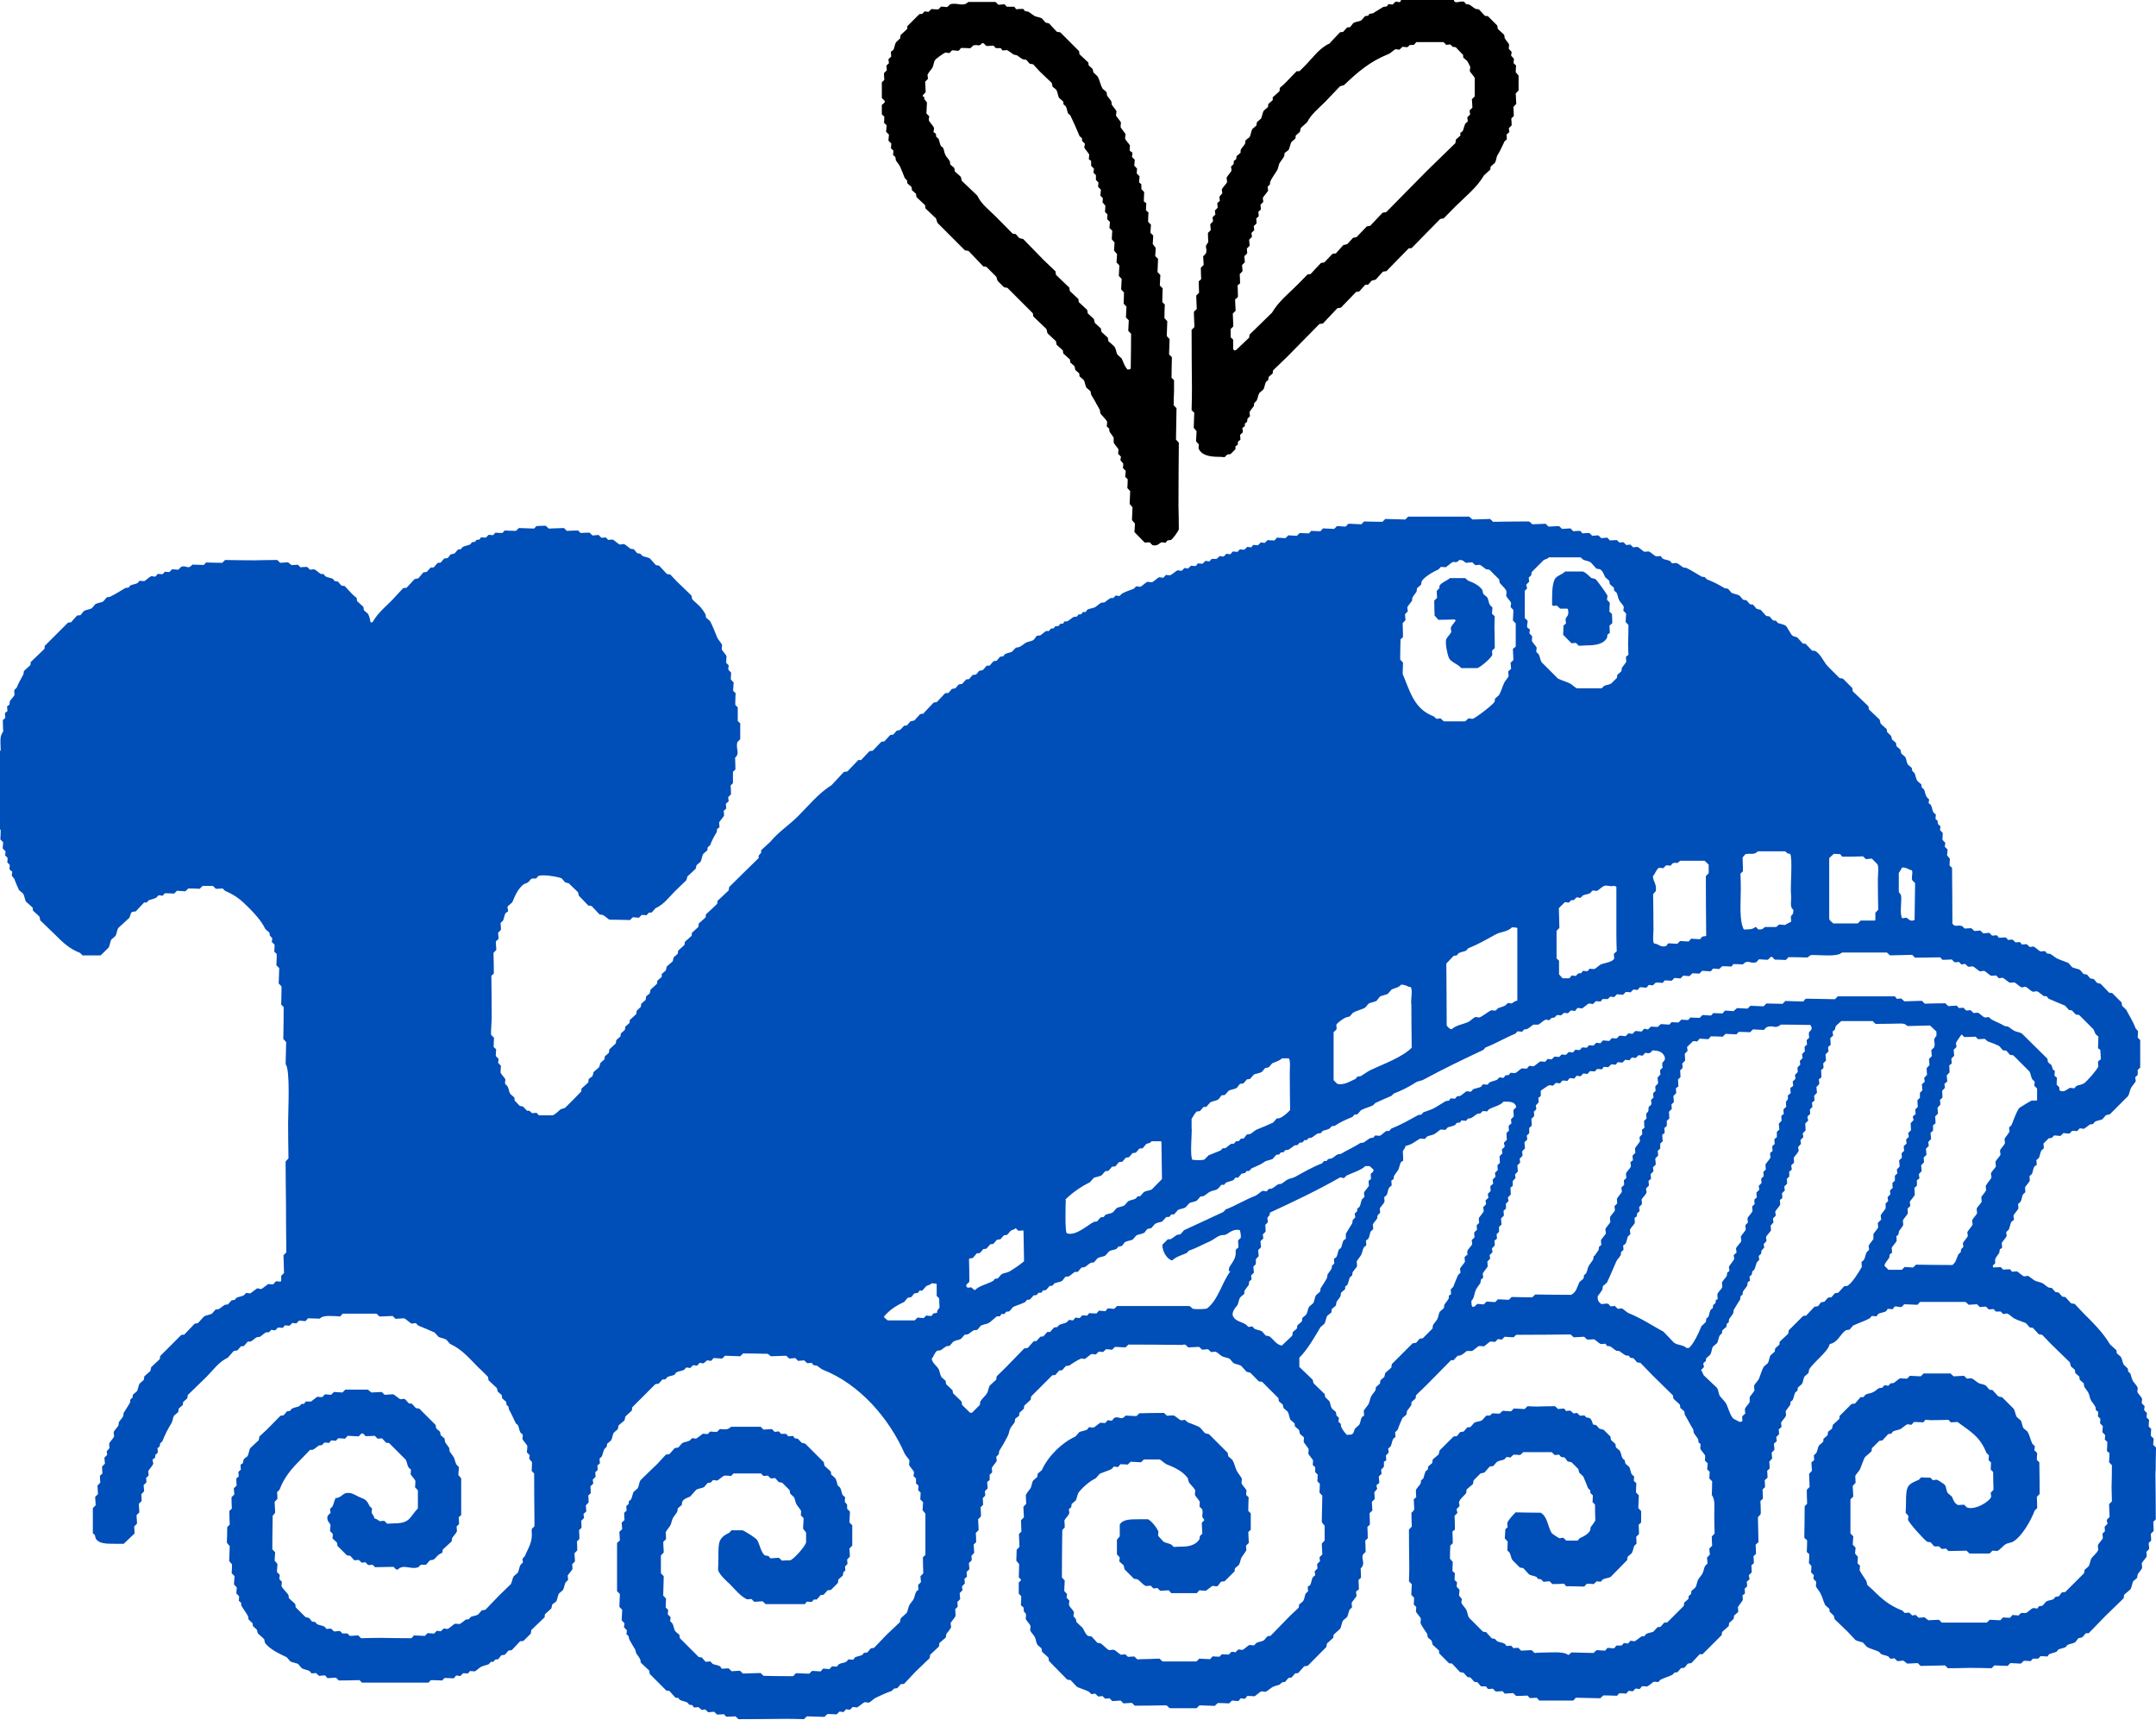 <svg xmlns="http://www.w3.org/2000/svg" id="_&#x30EC;&#x30A4;&#x30E4;&#x30FC;_2" viewBox="0 0 121.46 96.87"><g id="size"><path d="M67.28,23.23c-.01.29-.02.57-.03.86.05.06.1.13.16.19-.01.19-.02.39-.03.58.05.06.1.11.16.17l-.02.22c.16.39.61.48,1.16.48.1,0,.21.01.31.02.05-.05.09-.09.14-.14.1-.05.15.01.22-.06.08-.08.17-.17.25-.25v-.16s.08-.06.13-.09c0-.06.01-.13.02-.19.04-.03.08-.06.13-.09,0-.09-.01-.18-.02-.27.05-.05.1-.1.16-.16-.01-.08-.02-.16-.03-.23.05-.04.09-.07.14-.11v-.14l.13-.11c0-.06.01-.11.02-.17.05-.05.09-.09.14-.14-.01-.07-.02-.15-.03-.22.03-.09.2-.27.25-.36,0-.05.01-.1.02-.16.04-.04.08-.08.13-.13.08-.15.07-.29.16-.44l.23-.2c.07-.16.07-.26.14-.42.04-.04.08-.07.13-.11,0-.06.01-.11.02-.17.08-.07.16-.14.23-.2,0-.06.01-.11.02-.17.27-.26.54-.52.81-.78.6-.61,1.2-1.22,1.8-1.83.07-.01.14-.02.2-.03.27-.29.54-.57.81-.86.07-.01.14-.02.2-.03.29-.3.57-.59.86-.89.06,0,.11-.01.17-.02.11-.13.23-.25.34-.38h.16c.07-.08.14-.16.2-.23.08-.02.16-.04.23-.06.14-.15.27-.3.41-.45.07-.01.14-.02.2-.03.42-.43.83-.86,1.25-1.28.06,0,.11-.01.17-.02.54-.55,1.07-1.1,1.61-1.64.06-.01.13-.02.19-.03.22-.22.44-.45.66-.67.56-.56,1.2-1.05,1.61-1.75.12-.11.24-.22.36-.33,0-.06.01-.11.02-.17.08-.07.16-.14.23-.2.1-.15.07-.32.17-.47.15-.23.24-.47.38-.75.04-.04.08-.07.13-.11,0-.09-.01-.18-.02-.27.05-.05.1-.09.16-.14l-.03-.22c.05-.05.1-.1.16-.16,0-.13-.01-.26-.02-.39.05-.04.09-.08.14-.13,0-.17-.01-.34-.02-.52.05-.06.1-.11.16-.17-.01-.2-.02-.4-.03-.59l.16-.16v-.84c-.05-.06-.1-.13-.16-.19,0-.13.01-.25.02-.38-.05-.04-.09-.08-.14-.13,0-.08.01-.17.02-.25-.05-.06-.1-.11-.16-.17.01-.07.02-.15.03-.22l-.16-.16c0-.08.01-.17.02-.25-.05-.1-.2-.26-.25-.36-.01-.06-.02-.13-.03-.19l-.36-.33c-.01-.06-.02-.13-.03-.19-.18-.18-.35-.35-.53-.53-.06,0-.11-.01-.17-.02-.11-.12-.22-.24-.33-.36-.06-.01-.13-.02-.19-.03-.1-.04-.27-.21-.38-.25-.05,0-.1-.01-.16-.02l-.11-.13c-.23-.08-.52.17-.58-.11h-2.97s-.01.05-.02.08c-.09.12-.16-.01-.3.03-.05.05-.1.1-.16.16-.08-.01-.16-.02-.23-.03-.03.04-.06.08-.09.13-.07.01-.14.02-.2.03-.17.11-.41.24-.58.36-.07.01-.14.02-.2.03-.03.04-.05.07-.08.11-.06,0-.11.01-.17.02-.07.08-.14.16-.2.23-.15.09-.33.07-.47.17-.06.07-.11.15-.17.22-.06,0-.11.01-.17.02l-.23.25c-.06,0-.11.01-.17.02-.2.21-.4.42-.59.63-.59.27-.95.82-1.38,1.25-.1.1-.21.21-.31.31h-.16c-.23.24-.47.48-.7.72-.08.07-.17.15-.25.22,0,.06-.01.13-.02.19-.13.11-.25.23-.38.34v.16c-.08.07-.17.15-.25.22,0,.06-.01.11-.02.17l-.23.2c-.09.14-.09.33-.16.45-.08.07-.16.14-.23.2-.01.06-.02.13-.03.19-.07.06-.15.13-.22.19-.08.11-.09.35-.17.47-.07.06-.15.11-.22.17-.01.07-.02.14-.03.2-.05.09-.21.25-.25.36v.14c-.08.07-.16.14-.23.2,0,.06-.01.11-.02.17-.04.03-.08.06-.13.09,0,.06-.01.13-.02.19-.05.04-.09.08-.14.13.01.07.02.15.03.22-.04.12-.24.3-.28.42.01.07.02.15.03.22-.03.12-.26.31-.3.44.01.07.02.14.03.2-.05.06-.1.13-.16.19,0,.08.01.17.02.25-.05.04-.09.07-.14.11,0,.09.01.18.02.27-.05.05-.1.1-.16.16l.03.22c-.05.05-.1.1-.16.16.01.07.02.15.03.22-.05.06-.1.11-.16.17.01.11.02.22.03.33-.05.05-.1.1-.16.16,0,.17.01.34.02.52-.27.34-.03.24-.13.63-.05.06-.1.11-.16.17.01.16.02.32.03.48-.05.05-.1.1-.16.16,0,.21.01.43.02.64l-.14.13.02.64c-.05.05-.1.1-.16.16.01.24.02.49.03.74-.04.12-.18.08-.16.28.01.25.02.5.03.75-.05.05-.1.1-.16.16,0,1.11.01,2.21.02,3.32,0,.4-.01.8-.02,1.2.05.05.1.1.16.16ZM69.32,18.55c.05-.06.1-.11.16-.17-.01-.24-.02-.48-.03-.72.05-.05.1-.1.16-.16-.01-.2-.02-.41-.03-.61.02-.09.14-.08.16-.19,0-.21-.01-.42-.02-.63.05-.04.09-.07.14-.11,0-.17-.01-.34-.02-.52.05-.06.1-.11.16-.17-.01-.11-.02-.23-.03-.34.05-.05.1-.1.16-.16-.01-.11-.02-.23-.03-.34.05-.05.1-.1.16-.16,0-.09-.01-.18-.02-.27.05-.05.1-.1.16-.16-.01-.11-.02-.23-.03-.34.05-.05.1-.1.16-.16l-.03-.22c.05-.05.1-.1.16-.16-.01-.07-.02-.15-.03-.22.05-.05.1-.1.16-.16,0-.09-.01-.18-.02-.27.05-.04.09-.08.14-.13,0-.08-.01-.17-.02-.25.05-.04.09-.08.14-.13,0-.09-.01-.18-.02-.27.05-.05.1-.1.16-.16-.01-.07-.02-.14-.03-.2.03-.13.26-.32.3-.45-.01-.07-.02-.14-.03-.2l.13-.13c0-.05.01-.1.02-.16.08-.2.27-.44.38-.63.09-.15.07-.29.16-.44.06-.1.21-.27.25-.38,0-.05.01-.1.02-.16.07-.06.15-.11.22-.17.06-.09.1-.34.16-.45.08-.07.16-.14.23-.2,0-.06.01-.11.02-.17.08-.07.16-.14.23-.2.02-.07.03-.15.05-.22.12-.11.24-.22.36-.33.24-.46.63-.76,1-1.13.28-.29.56-.58.84-.88.1-.06.18-.03.25-.09.76-.72,1.43-1.31,2.5-1.74.11-.04.29-.23.39-.27.07.01.15.02.22.03l.16-.16c.09,0,.18.01.27.02.2-.09-.01-.14.38-.13.05-.05.09-.1.14-.16h1.53c.05.05.1.1.16.16.07-.01.15-.02.22-.03.05.05.09.09.14.14.06,0,.11.01.17.02.14.15.28.29.42.44v.14c.08.07.16.14.23.2.02.02.17.33.17.33-.01.07-.02.15-.03.22.04.12.24.29.28.41v1.03l-.16.16c.01.16.02.31.03.47-.05.05-.1.1-.16.16.01.08.02.16.03.23-.05.05-.1.1-.16.16.01.08.02.16.03.23-.04.04-.08.07-.13.11-.08.13-.09.29-.16.44l-.13.09v.16c-.08.07-.17.15-.25.22-.01.07-.02.14-.03.2-.53.52-1.06,1.04-1.6,1.56-.77.78-1.53,1.55-2.3,2.33-.07.01-.14.02-.2.03-.23.25-.47.49-.7.74-.06.01-.13.02-.19.03-.19.2-.39.41-.58.61-.06.01-.13.02-.19.03-.11.12-.22.24-.33.36-.07.02-.15.03-.22.05-.14.16-.28.31-.42.47-.07.01-.14.02-.2.03-.15.16-.3.32-.45.48-.06.01-.13.02-.19.03-.2.21-.4.42-.59.63-.06,0-.11.01-.17.02-.19.2-.39.4-.58.59-.5.5-1.05.93-1.42,1.56-.42.41-.84.82-1.27,1.24,0,.06-.01.11-.02.17-.24.23-.49.47-.74.7-.03,0-.05.01-.08.02-.03-.02-.05-.04-.08-.06v-.55s-.09-.08-.14-.13v-.52Z" style="fill-rule:evenodd;"></path><path d="M49.79,6.9c.05.05.1.1.16.16-.01.12-.02.24-.03.36l.16.16c-.01.11-.02.23-.03.34.05.05.1.1.16.16,0,.09-.01.18-.02.27.05.04.09.08.14.13,0,.08-.01.17-.02.25.04.04.08.07.13.11.01.06.02.13.03.19.05.09.19.25.23.34.12.26.16.39.27.66l.13.13c0,.06.01.11.02.17.08.07.16.14.23.2.01.06.02.13.03.19.07.06.15.13.22.19.01.06.02.13.03.19.16.15.32.3.48.45.01.06.02.13.03.19.2.19.4.38.59.56.03.08.05.17.08.25.52.52,1.03,1.03,1.55,1.55.07.01.14.02.2.03.28.29.56.58.84.88.06,0,.11.01.17.02l.55.55c.06.11.03.18.11.27l.33.33c.06.01.13.02.19.03.48.48.96.96,1.44,1.44,0,.06.01.11.02.17.24.23.48.46.72.69.06.06.04.19.09.27.16.15.31.29.47.44.01.06.02.13.03.19.12.11.24.22.36.33,0,.06.01.11.02.17.13.11.25.23.38.34,0,.06.01.11.02.17.08.07.16.14.23.2.02.07.03.15.05.22.07.06.15.13.22.19,0,.06.01.11.02.17.08.07.16.14.23.2.09.15.07.29.16.44.07.06.15.13.22.19.02.07.03.15.05.22.17.26.33.58.48.84.01.06.02.13.03.19.08.13.3.31.38.47,0,.09-.01.18-.02.27.04.04.08.07.13.11.01.06.02.13.03.19.06.09.18.24.23.33v.28c.05.11.21.27.27.38,0,.08-.01.17-.02.25.05.05.1.1.16.16-.01.07-.02.14-.03.2.05.06.1.13.16.19,0,.08-.01.17-.02.25.05.05.1.1.16.16-.01.11-.02.23-.03.34.05.04.09.08.14.13,0,.17-.01.33-.02.5.05.06.1.11.16.17-.01.24-.02.48-.03.72.05.06.1.13.16.19-.01.24-.02.48-.03.72.06.07.11.14.17.2-.01.16-.02.32-.03.48.19.2.39.4.58.59.09,0,.18-.01.27-.02.05.05.1.1.16.16.28.09.4-.12.52-.16.07.01.15.02.22.03l.11-.13c.07-.01.14-.02.2-.03.11-.07.39-.46.44-.59,0-.45-.01-.9-.02-1.35,0-1.18.01-2.36.02-3.54-.05-.06-.1-.11-.16-.17.01-.59.02-1.18.03-1.77-.05-.05-.1-.1-.16-.16,0-.27.01-.54.02-.81v-.61s-.09-.08-.14-.13c0-.39.01-.77.02-1.16l-.16-.16c.01-.29.02-.57.03-.86-.05-.06-.1-.11-.16-.17.01-.28.02-.56.03-.84-.05-.06-.1-.11-.16-.17,0-.26.01-.51.02-.77-.05-.04-.09-.08-.14-.13,0-.26.01-.52.02-.78-.05-.05-.1-.1-.16-.16.01-.2.02-.4.03-.59-.05-.06-.1-.11-.16-.17.01-.24.02-.49.03-.74-.05-.05-.1-.1-.16-.16.01-.15.02-.3.03-.45-.06-.08-.11-.16-.17-.23.01-.16.02-.31.03-.47-.05-.05-.1-.1-.16-.16.01-.15.02-.3.03-.45-.05-.06-.1-.11-.16-.17,0-.17.01-.34.02-.52-.05-.04-.09-.08-.14-.13,0-.13.01-.26.02-.39-.05-.04-.09-.07-.14-.11,0-.17.01-.34.02-.52-.05-.06-.1-.11-.16-.17v-.27l-.13-.11c.01-.11.02-.23.03-.34-.05-.05-.1-.1-.16-.16,0-.09.01-.18.02-.27-.05-.06-.1-.11-.16-.17.01-.11.02-.22.03-.33-.05-.05-.1-.1-.16-.16.01-.07.02-.14.03-.2-.01-.1-.13-.1-.16-.17,0-.09.01-.18.02-.27-.05-.11-.25-.29-.28-.41.01-.07.02-.15.03-.22-.02-.08-.25-.33-.28-.41,0-.08.01-.17.02-.25-.04-.13-.25-.3-.28-.42.01-.07.02-.15.03-.22-.03-.08-.22-.29-.27-.38,0-.06-.01-.11-.02-.17-.04-.1-.21-.26-.25-.36,0-.06-.01-.11-.02-.17l-.23-.2c-.12-.22-.15-.47-.28-.69l-.23-.22c-.02-.07-.03-.14-.05-.2-.07-.07-.15-.14-.22-.2,0-.05-.01-.1-.02-.16-.17-.16-.33-.31-.5-.47,0-.06-.01-.11-.02-.17-.35-.35-.71-.71-1.06-1.06-.06-.01-.13-.02-.19-.03-.15-.16-.29-.31-.44-.47-.07-.02-.14-.03-.2-.05l-.2-.23c-.13-.08-.33-.08-.45-.16-.09-.06-.25-.19-.34-.23-.05,0-.1-.01-.16-.02-.04-.04-.07-.08-.11-.13-.13,0-.26.01-.39.02-.04-.05-.07-.09-.11-.14h-.42s-.08-.09-.13-.14c-.11.01-.23.02-.34.03-.06-.05-.11-.1-.17-.16h-1.53c-.3.3-.58.02-1.02.13-.06.05-.11.1-.17.16-.11-.01-.23-.02-.34-.03-.05.05-.1.1-.16.16-.13,0-.26-.01-.39-.02-.05.05-.1.1-.16.16-.07-.01-.15-.02-.22-.03-.04.05-.08.09-.13.14-.06,0-.11.01-.17.02l-.67.67c0,.06-.01.11-.02.17l-.36.33c-.01.06-.02.13-.03.19-.08.07-.16.15-.23.22-.09.15-.07.29-.16.44l-.13.09c0,.09.01.18.02.27-.05.05-.1.1-.16.16.01.07.02.15.03.22-.05.04-.09.08-.14.13,0,.09.01.18.02.27-.05.05-.1.1-.16.16,0,.13.01.25.02.38-.05.04-.09.08-.14.13v.89c.05.05.1.1.16.16v.09c-.05.05-.1.09-.16.14v.53s.09.08.14.13c0,.13-.01.25-.02.38ZM51.99,5.44v-.08c.05-.06.1-.11.16-.17-.01-.2-.02-.4-.03-.59.05-.05.1-.1.16-.16-.01-.07-.02-.15-.03-.22.03-.1.21-.3.27-.39.07-.12.08-.34.16-.45.05-.08.49-.39.58-.42.07.01.15.02.22.03.05-.05.1-.1.16-.16.11.01.22.02.33.03.1-.01.11-.13.19-.16.17,0,.33.01.5.02.06-.05.11-.1.17-.16.33-.08.26.11.52-.14.14.03.13.13.23.17.13,0,.26-.01.39-.02.04.05.08.09.13.14h.28s.06.08.09.13c.08,0,.17-.01.25-.02.1.03.28.19.38.25.07.02.14.03.2.05.08.06.24.18.33.22.06.01.13.02.19.03.06.07.13.15.19.22.06.01.13.02.19.03.13.14.26.28.39.42.22.21.44.42.66.63.02.07.03.15.05.22.07.05.14.1.2.16.1.15.08.32.17.47.08.07.16.14.23.2,0,.06.01.11.02.17.04.03.07.05.11.08.07.11.09.29.14.42.04.04.08.07.13.11.19.41.35.75.52,1.17l.13.11c0,.06.01.11.02.17.05.04.09.08.14.13.03.11-.07.18,0,.28.04.06.23.29.25.34,0,.09-.01.18-.02.27.04.03.08.06.13.09v.28l.16.16c-.01.08-.02.16-.03.23.05.04.09.08.14.13v.28s.09.08.14.13c0,.08-.01.17-.02.25l.16.16c-.01.11-.02.23-.03.34.05.05.09.09.14.14,0,.08-.01.16-.02.23.05.06.1.13.16.19,0,.12-.01.24-.02.36.05.04.09.08.14.13,0,.09-.01.18-.02.27.05.05.1.1.16.16-.01.11-.02.23-.03.34.05.05.1.1.16.16-.01.16-.02.31-.03.47.05.06.1.13.16.19-.01.15-.02.3-.03.45.06.07.11.14.17.2-.01.16-.02.31-.03.47.05.06.1.11.16.17-.01.2-.02.4-.03.59.05.06.1.11.16.17-.01.2-.02.4-.03.59.05.06.1.11.16.17,0,.21-.01.42-.02.63.05.06.1.11.16.17-.01.2-.02.41-.03.61.05.05.1.1.16.16-.01.2-.02.4-.03.59.05.06.1.11.16.17,0,.66-.01,1.31-.02,1.97-.02.01-.04.02-.06.03-.04,0-.07.01-.11.02-.18-.18-.22-.37-.34-.63-.08-.08-.17-.16-.25-.23-.07-.17-.06-.29-.16-.44-.11-.1-.23-.21-.34-.31-.01-.06-.02-.13-.03-.19l-.36-.33c-.01-.06-.02-.13-.03-.19-.11-.1-.23-.21-.34-.31-.02-.08-.04-.16-.06-.23-.11-.1-.23-.21-.34-.31-.01-.06-.02-.13-.03-.19-.16-.15-.32-.3-.48-.45,0-.06-.01-.11-.02-.17-.16-.15-.32-.3-.48-.45-.01-.06-.02-.13-.03-.19-.25-.24-.5-.48-.75-.72-.01-.07-.02-.14-.03-.2-.22-.21-.44-.42-.66-.63-.39-.4-.77-.79-1.16-1.19-.07-.02-.15-.03-.22-.05-.07-.08-.14-.16-.2-.23-.06,0-.11-.01-.17-.02-.33-.33-.66-.67-.99-1-.36-.36-.77-.65-1-1.14-.29-.28-.58-.56-.88-.84-.02-.07-.03-.15-.05-.22-.11-.1-.23-.21-.34-.31-.01-.06-.02-.13-.03-.19-.08-.07-.16-.14-.23-.2,0-.06-.01-.11-.02-.17-.04-.1-.21-.26-.25-.36-.08-.17-.06-.26-.14-.42-.04-.03-.07-.05-.11-.08-.07-.12-.08-.29-.14-.42-.04-.04-.08-.07-.13-.11,0-.06-.01-.11-.02-.17l-.13-.09c.01-.07.02-.15.03-.22-.03-.14-.26-.32-.3-.47.01-.07.02-.14.03-.2-.05-.05-.1-.1-.16-.16v-.02c.01-.19.02-.39.03-.58-.03-.14-.16-.11-.16-.33v-.02Z" style="fill-rule:evenodd;"></path><path d="M121.44,83c0-.49.01-.98.02-1.47l-.16-.16c.01-.11.02-.23.03-.34-.05-.05-.1-.1-.16-.16,0-.13.01-.26.02-.39-.05-.04-.09-.08-.14-.13,0-.13.01-.25.02-.38-.05-.04-.09-.08-.14-.13,0-.08.01-.17.02-.25-.05-.06-.1-.11-.16-.17.01-.07.02-.15.03-.22-.05-.05-.1-.1-.16-.16,0-.08.01-.17.02-.25-.04-.11-.22-.28-.27-.39l.02-.23c-.03-.11-.21-.29-.27-.39-.08-.15-.08-.24-.14-.41-.04-.04-.08-.08-.13-.13,0-.05-.01-.1-.02-.16-.08-.07-.16-.15-.23-.22-.08-.15-.07-.29-.16-.44-.08-.07-.16-.14-.23-.2,0-.06-.01-.11-.02-.17l-.36-.33c-.42-.7-.96-1.22-1.52-1.78-.16-.17-.31-.33-.47-.5-.07-.01-.14-.02-.2-.03-.11-.12-.22-.24-.33-.36-.06,0-.11-.01-.17-.02-.07-.08-.14-.16-.2-.23-.06-.01-.13-.02-.19-.03-.07-.08-.14-.16-.2-.23-.06,0-.11-.01-.17-.02-.1-.04-.26-.2-.36-.25-.14-.07-.25-.06-.42-.14-.07-.03-.32-.24-.39-.27-.07.01-.15.02-.22.03-.12-.04-.29-.23-.41-.28-.09,0-.18.01-.27.02-.04-.05-.07-.09-.11-.14-.13,0-.26.01-.39.02-.04-.05-.08-.09-.13-.14-.14,0-.28.01-.42.02-.1-.15.06-.14.11-.27-.08-.22.12-.4.22-.55.01-.07.02-.14.03-.2.04-.03.08-.06.13-.09,0-.09-.01-.18-.02-.27.05-.11.25-.29.28-.41-.01-.07-.02-.14-.03-.2,0,0,.01-.01.02-.02l.13-.13c.06-.12.08-.35.16-.45.03-.04.11-.04.13-.11-.01-.07-.02-.15-.03-.22.04-.11.24-.3.28-.41,0-.08-.01-.17-.02-.25l.13-.11c.08-.12.08-.28.14-.42.05-.04.09-.08.14-.13,0-.09-.01-.18-.02-.27.05-.1.22-.27.27-.38,0-.08-.01-.17-.02-.25.05-.04.09-.08.14-.13.07-.15.06-.29.14-.42.04-.03.08-.06.13-.09,0-.09-.01-.18-.02-.27l.13-.11c.09-.15.07-.29.16-.44.04-.04.08-.07.13-.11,0-.09-.01-.18-.02-.27.1-.1.2-.2.3-.3.06,0,.11-.01.17-.02.04-.05.08-.09.13-.14.12.01.24.02.36.03.05-.05.1-.1.16-.16l.34.03c.05-.05.1-.1.16-.16.09,0,.18.01.27.02.05-.05.1-.1.16-.16.08.01.16.02.23.03.03-.01.3-.22.34-.25.06,0,.11-.01.17-.02l.11-.13c.11-.07.27-.07.42-.14l.2-.23c.07-.02.15-.03.22-.05.34-.34.69-.69,1.03-1.03.06-.09.1-.34.16-.45.03-.07.24-.31.27-.38-.01-.08-.02-.16-.03-.23.05-.04.09-.08.14-.13v-.28s.09-.08.14-.13v-1.55l-.14-.14c0-.12.01-.24.02-.36-.05-.05-.09-.1-.14-.16-.15-.41-.34-.68-.53-1.05l-.23-.22c-.01-.06-.02-.13-.03-.19-.18-.18-.35-.35-.53-.53-.06,0-.11-.01-.17-.02-.16-.17-.32-.33-.48-.5-.07-.02-.14-.03-.2-.05-.06-.07-.13-.15-.19-.22-.06-.01-.13-.02-.19-.03l-.19-.22c-.06-.01-.13-.02-.19-.03-.07-.08-.14-.16-.2-.23-.13-.08-.33-.08-.45-.16-.07-.08-.14-.16-.2-.23-.25-.11-.43-.15-.67-.27-.1-.05-.27-.21-.38-.25-.05,0-.1-.01-.16-.02l-.11-.13c-.08,0-.17.01-.25.02-.11-.04-.29-.24-.41-.28-.07.01-.14.02-.2.03-.06-.05-.11-.1-.17-.16-.09,0-.18.01-.27.02l-.11-.14c-.08,0-.17.01-.25.02-.06-.05-.11-.1-.17-.16-.08,0-.17.01-.25.02-.04-.05-.08-.09-.13-.14-.13,0-.26.01-.39.02-.04-.05-.07-.09-.11-.14-.09,0-.18.01-.27.02-.05-.05-.1-.1-.16-.16-.11.01-.23.02-.34.03-.06-.05-.11-.1-.17-.16-.11.01-.22.02-.33.03-.06-.05-.11-.1-.17-.16-.13,0-.25.01-.38.02-.05-.05-.09-.09-.14-.14-.27-.09-.4.09-.55-.14,0-1.05-.01-2.1-.02-3.14-.05-.04-.09-.08-.14-.13,0-.13.01-.25.02-.38-.05-.06-.1-.13-.16-.19l.03-.33-.16-.16c.01-.07.02-.15.03-.22-.05-.06-.1-.11-.16-.17,0-.13.01-.25.02-.38-.05-.06-.1-.11-.16-.17.01-.07.02-.14.03-.2-.05-.05-.09-.09-.14-.14-.01-.06-.02-.13-.03-.19-.04-.03-.07-.06-.11-.09,0-.08.01-.17.02-.25-.04-.04-.08-.07-.13-.11-.09-.15-.07-.32-.17-.45-.04-.03-.07-.06-.11-.09.01-.07.02-.14.03-.2-.04-.04-.08-.08-.13-.13-.09-.13-.09-.28-.16-.44-.04-.04-.08-.07-.13-.11,0-.06-.01-.11-.02-.17-.07-.06-.15-.13-.22-.19-.09-.14-.09-.27-.16-.44-.04-.04-.08-.08-.13-.13-.01-.06-.02-.11-.03-.17-.07-.06-.15-.13-.22-.19-.08-.14-.07-.27-.14-.42-.08-.07-.16-.14-.23-.2-.02-.07-.03-.15-.05-.22-.07-.06-.15-.13-.22-.19-.01-.06-.02-.13-.03-.19-.07-.06-.15-.13-.22-.19-.02-.07-.03-.14-.05-.2-.08-.07-.16-.15-.23-.22,0-.05-.01-.1-.02-.16-.11-.1-.23-.21-.34-.31-.02-.08-.04-.16-.06-.23-.2-.19-.41-.39-.61-.58,0-.06-.01-.11-.02-.17-.29-.28-.58-.56-.88-.84-.01-.06-.02-.13-.03-.19-.18-.18-.35-.35-.53-.53-.06-.01-.13-.02-.19-.03-.21-.21-.43-.43-.64-.64-.26-.26-.4-.71-.74-.89-.06,0-.11-.01-.17-.02-.12-.13-.24-.25-.36-.38-.05,0-.1-.01-.16-.02l-.31-.34c-.08-.03-.17-.05-.25-.08-.17-.14-.29-.51-.42-.59-.12-.07-.28-.09-.42-.14-.04-.04-.07-.08-.11-.13-.06,0-.11-.01-.17-.02-.06-.07-.13-.15-.19-.22-.06-.01-.13-.02-.19-.03-.1-.11-.21-.23-.31-.34-.08-.02-.16-.04-.23-.06-.06-.07-.13-.15-.19-.22,0,0-.01-.01-.02-.02-.06,0-.11-.01-.17-.02-.06-.07-.13-.15-.19-.22-.06-.01-.13-.02-.19-.03-.07-.08-.14-.16-.2-.23-.13-.08-.3-.09-.45-.16-.07-.08-.14-.16-.2-.23-.06-.01-.13-.02-.19-.03-.31-.19-.63-.36-1-.5-.04-.04-.08-.08-.13-.13-.05,0-.1-.01-.16-.02-.27-.15-.6-.37-.88-.5-.05,0-.1-.01-.16-.02-.1-.06-.27-.21-.38-.25-.08,0-.17.01-.25.02-.04-.05-.08-.09-.13-.14-.16-.07-.27-.05-.42-.14-.03-.04-.06-.08-.09-.13-.08,0-.17.01-.25.02-.12-.04-.31-.24-.42-.28-.08,0-.17.01-.25.02-.11-.05-.29-.25-.41-.28-.07.01-.15.02-.22.03-.06-.05-.11-.1-.17-.16-.07.01-.15.02-.22.03-.05-.05-.1-.1-.16-.16-.08,0-.16.01-.23.02l-.14-.14c-.13,0-.26.01-.39.02l-.16-.16c-.11.01-.22.02-.33.03-.06-.05-.11-.1-.17-.16-.11.01-.23.02-.34.03-.05-.05-.1-.1-.16-.16-.13,0-.26.01-.39.02-.04-.05-.08-.09-.13-.14-.13,0-.26.01-.39.02-.05-.05-.1-.1-.16-.16-.16.01-.31.02-.47.03-.06-.05-.11-.1-.17-.16-.2.01-.4.02-.59.03-.06-.05-.11-.1-.17-.16-.24.01-.48.02-.72.03-.11-.02-.11-.15-.25-.16h-.08c-.64,0-1.27.01-1.91.02-.05-.05-.1-.1-.16-.16-.33.01-.66.02-.99.03-.06-.05-.13-.1-.19-.16h-3.44c-.05.05-.1.1-.16.16-.38-.01-.75-.02-1.13-.03l-.16.16c-.34,0-.69-.01-1.03-.02-.05.05-.1.1-.16.16-.21-.01-.43-.02-.64-.03h-.03c-.14,0-.13.13-.23.16-.16-.01-.31-.02-.47-.03-.05.05-.1.1-.16.16-.21-.01-.42-.02-.63-.03-.05.05-.09.1-.14.16-.17,0-.34-.01-.52-.02-.04.05-.08.09-.13.14-.17,0-.34-.01-.52-.02l-.16.16c-.16-.01-.32-.02-.48-.03-.05.05-.1.1-.16.16-.16-.01-.32-.02-.48-.03-.05.05-.09.1-.14.16-.13,0-.26-.01-.39-.02-.05.05-.1.1-.16.16l-.22-.03-.16.16c-.09,0-.18-.01-.27-.02-.04.05-.07.09-.11.14-.07-.01-.15-.02-.22-.03-.06.05-.11.1-.17.16-.08,0-.17-.01-.25-.02-.04.05-.08.09-.13.14-.09,0-.18-.01-.27-.02-.05.05-.09.1-.14.16-.07-.01-.15-.02-.22-.03l-.16.16c-.07-.01-.15-.02-.22-.03-.06.05-.11.1-.17.16h-.28s-.08.09-.13.14c-.07-.01-.15-.02-.22-.03l-.16.16c-.09,0-.18-.01-.27-.02-.03.04-.06.08-.09.13h-.02l-.02.02c-.08,0-.17-.01-.25-.02-.06.05-.11.1-.17.16-.07-.01-.14-.02-.2-.03l-.16.16c-.08-.01-.16-.02-.23-.03-.08.03-.33.25-.41.28-.08,0-.17-.01-.25-.02-.05.05-.09.1-.14.16-.08-.01-.16-.02-.23-.03-.12.04-.29.24-.41.28-.09,0-.18-.01-.27-.02-.07.03-.32.26-.39.28-.08-.01-.16-.02-.23-.03-.05.05-.09.09-.14.14-.25.09-.42.15-.66.27l-.14.14-.22-.03s-.08.09-.13.14h-.14c-.1.04-.27.19-.36.25-.06,0-.13.01-.19.02-.07.03-.28.22-.34.25-.13.06-.31.07-.44.14-.03.04-.06.08-.09.13h-.16s-.06.08-.09.13h-.14s-.07.08-.11.13c-.06,0-.13.01-.19.02-.09.06-.26.21-.36.25h-.14s-.06.08-.09.13h-.14l-.11.13c-.06,0-.13.01-.19.02-.03.04-.05.07-.08.11-.06,0-.11.01-.17.02-.03.04-.06.08-.09.13h-.16c-.09.04-.25.2-.34.25-.06,0-.13.01-.19.02-.06.07-.11.15-.17.22-.14.11-.33.09-.48.19-.09.06-.26.2-.36.23-.06.01-.11.02-.17.03l-.22.23c-.16.06-.24.06-.39.13-.04.04-.07.08-.11.13-.06,0-.11.01-.17.02-.07.08-.14.16-.2.23-.06,0-.11.01-.17.02l-.22.25h-.16c-.07.08-.15.17-.22.25-.07.02-.15.03-.22.05-.05.07-.1.14-.16.2-.07.01-.14.02-.2.03-.07.08-.14.16-.2.23-.05,0-.1.01-.16.02-.08.08-.16.17-.23.25-.06.01-.13.02-.19.03-.06.07-.13.15-.19.22-.06.01-.13.02-.19.03-.07.08-.14.16-.2.23-.06,0-.13.01-.19.02-.16.17-.31.33-.47.5-.06,0-.11.01-.17.02-.2.21-.4.42-.59.63-.06,0-.11.01-.17.02-.11.12-.22.24-.33.36-.07.02-.15.03-.22.05-.07.08-.14.16-.2.23-.05,0-.1.01-.16.02-.07.08-.15.16-.22.23-.07.02-.14.03-.2.05-.06.07-.13.15-.19.22-.06,0-.11.01-.17.02-.11.12-.22.24-.33.36-.06,0-.11.01-.17.02-.16.17-.32.33-.48.5-.06.01-.13.02-.19.03-.16.17-.31.33-.47.5h-.16c-.2.21-.41.43-.61.64-.07.01-.14.02-.2.03-.23.25-.46.49-.69.74-.75.47-1.28,1.14-1.89,1.75-.5.5-1.12.9-1.56,1.44-.17.16-.34.32-.52.48v.14c-.05.05-.09.1-.14.16v.14c-.55.54-1.11,1.08-1.66,1.63-.01.06-.02.13-.03.19-.21.2-.42.4-.63.59,0,.06-.01.11-.02.17-.21.2-.42.4-.63.59,0,.06-.01.11-.02.17-.13.11-.25.23-.38.34-.01.07-.02.14-.03.2-.12.11-.24.22-.36.33,0,.06-.01.11-.02.17-.13.11-.25.23-.38.34,0,.06-.01.11-.02.17-.12.11-.24.22-.36.33,0,.06-.01.11-.02.17-.08.07-.16.14-.23.2-.02.07-.03.15-.05.22-.11.1-.23.2-.34.3-.02.07-.03.15-.05.22-.08.07-.16.14-.23.2v.16l-.25.22c0,.06-.01.11-.02.17l-.36.33c-.02.07-.03.15-.05.22-.07.05-.14.1-.2.16-.01.07-.02.14-.03.2-.08.07-.17.15-.25.22,0,.06-.01.11-.02.17l-.23.22c-.01.06-.02.13-.03.19-.12.11-.24.22-.36.33,0,.06-.01.11-.02.17-.08.07-.16.14-.23.2-.01.06-.02.13-.03.19l-.23.2c0,.06-.01.11-.02.17-.08.07-.16.14-.23.2-.01.06-.02.13-.03.19-.12.11-.24.22-.36.33-.01.07-.02.14-.03.2l-.23.2c0,.06-.01.11-.02.17-.07.06-.15.13-.22.19-.03.08-.05.17-.08.25-.1.09-.21.18-.31.27-.02.08-.04.16-.06.23-.07.06-.15.11-.22.17,0,.06-.01.13-.02.19-.13.11-.25.23-.38.34,0,.06-.01.11-.02.17-.3.31-.6.62-.91.92-.08.03-.17.05-.25.08-.12.1-.3.29-.45.34h-.77s-.08-.09-.13-.14c-.08,0-.17.01-.25.02-.05-.05-.1-.09-.16-.14h-.13l-.22-.23c-.07-.02-.14-.03-.2-.05-.09-.1-.19-.2-.28-.3,0-.06-.01-.11-.02-.17l-.23-.2c-.08-.16-.07-.29-.16-.44l-.13-.13c0-.08.01-.17.02-.25-.05-.1-.23-.27-.27-.38,0-.13.01-.25.02-.38-.05-.06-.1-.11-.16-.17.01-.07.02-.15.03-.22l-.16-.16c0-.13.01-.25.02-.38-.05-.04-.09-.08-.14-.13,0-.17.01-.34.02-.52-.05-.05-.1-.1-.16-.16-.03-.13.03-.75.03-.97,0-.79-.01-1.57-.02-2.36.05-.04.09-.08.14-.13,0-.39-.01-.77-.02-1.16.05-.06.1-.11.16-.17-.01-.16-.02-.31-.03-.47l.16-.16c-.01-.11-.02-.22-.03-.33.05-.06.1-.11.16-.17,0-.13-.01-.26-.02-.39l.14-.13c.06-.14.07-.3.14-.42.04-.03.08-.06.13-.09.05-.12-.07-.2,0-.3l.25-.22c.16-.4.29-.68.56-.95.1-.1.15-.08.3-.16.17-.1.13-.26.38-.23.17.02.15-.1.23-.14.28-.12,1.2.07,1.31.13.07.08.14.16.2.23.07.02.14.03.2.05.17.17.34.33.52.5.02.07.03.14.05.2l.53.55c.06.01.13.02.19.03.15.16.3.32.45.48.06,0,.11.01.17.02.11.04.27.21.38.27.39,0,.77.01,1.16.02.05-.05.1-.1.16-.16.11.01.23.02.34.03.05-.05.1-.1.16-.16.09,0,.18.01.27.02l.13-.14c.06,0,.11-.01.17-.02.07-.08.14-.16.2-.23.48-.22.75-.61,1.09-.95.22-.21.44-.43.66-.64.02-.07.03-.14.05-.2.16-.15.31-.29.47-.44.02-.07.03-.14.05-.2.07-.06.15-.13.22-.19.08-.13.08-.32.16-.45l.23-.2c0-.06.01-.11.02-.17.04-.04.08-.07.13-.11.12-.31.24-.52.38-.75,0-.06.01-.11.02-.17.04-.03.08-.06.13-.09,0-.09-.01-.18-.02-.27.02-.07.25-.32.28-.39,0-.09-.01-.18-.02-.27.05-.04.09-.08.14-.13,0-.09-.01-.18-.02-.27.05-.05.1-.09.16-.14-.01-.08-.02-.16-.03-.23l.16-.16c0-.17-.01-.33-.02-.5l.13-.13v-.64s.09-.08.14-.13c0-.22-.01-.44-.02-.66.3-.28.02-.48.13-.88.05-.06.1-.11.16-.17v-.89s-.09-.08-.14-.13v-.66c.03-.18-.1-.15-.14-.27,0-.21.01-.43.02-.64-.05-.04-.09-.08-.14-.13.01-.16.02-.31.03-.47-.05-.06-.1-.11-.16-.17,0-.13.01-.25.02-.38-.05-.06-.1-.11-.16-.17,0-.08.01-.17.02-.25-.05-.04-.09-.08-.14-.13,0-.13.01-.25.02-.38-.04-.1-.21-.27-.27-.38,0-.08.01-.17.02-.25-.04-.11-.21-.29-.27-.41-.14-.32-.24-.63-.41-.94-.08-.07-.16-.14-.23-.2,0-.05-.01-.1-.02-.16-.06-.14-.24-.38-.34-.48-.14-.13-.27-.25-.41-.38-.02-.07-.03-.15-.05-.22-.28-.27-.55-.53-.83-.8-.12-.13-.24-.25-.36-.38-.06-.01-.13-.02-.19-.03-.15-.16-.3-.32-.45-.48-.06,0-.11-.01-.17-.02-.11-.13-.23-.25-.34-.38-.18-.08-.24-.07-.42-.14-.04-.04-.08-.08-.13-.13-.05,0-.1-.01-.16-.02l-.2-.23c-.06,0-.11-.01-.17-.02-.1-.05-.28-.24-.39-.27-.07.01-.15.02-.22.03-.11-.04-.3-.24-.41-.28-.08,0-.17.01-.25.02-.04-.05-.08-.09-.13-.14l-.25.02c-.05-.05-.1-.1-.16-.16-.11.01-.23.02-.34.03-.06-.05-.11-.1-.17-.16-.17,0-.33.01-.5.02-.05-.05-.09-.09-.14-.14-.21,0-.43.01-.64.02-.05-.05-.1-.1-.16-.16-.29.01-.57.02-.86.03-.06-.05-.11-.1-.17-.16-.17,0-.34.01-.52.02l-.13.14c-.29-.01-.57-.02-.86-.03-.05.05-.1.1-.16.16-.21,0-.43-.01-.64-.02-.04.05-.08.09-.13.14-.13,0-.26-.01-.39-.02-.04.05-.08.09-.13.14-.08,0-.17-.01-.25-.02l-.16.16c-.09,0-.18-.01-.27-.02l-.09.13c-.06,0-.11.01-.17.02l-.08.11c-.06,0-.11.01-.17.02l-.11.13c-.15.06-.29.07-.42.14-.04.04-.07.08-.11.13h-.14l-.2.23c-.08.02-.16.04-.23.06-.05.07-.1.14-.16.2-.07.01-.14.02-.2.03-.07.08-.14.16-.2.23-.06,0-.11.01-.17.02l-.22.25h-.16c-.08.08-.16.17-.23.25-.06.01-.13.02-.19.03-.09.11-.19.22-.28.33-.07.02-.15.03-.22.05-.15.16-.29.32-.44.48-.07.01-.14.02-.2.03-.14.15-.27.29-.41.44-.44.51-.96.85-1.31,1.47-.03,0-.06.01-.09.02-.01,0-.02-.01-.03-.02-.02-.14-.06-.33-.14-.47l-.23-.2c-.01-.06-.02-.13-.03-.19l-.36-.33c0-.06-.01-.11-.02-.17-.07-.06-.15-.13-.22-.19-.15-.16-.3-.32-.45-.48-.06-.01-.13-.02-.19-.03-.07-.08-.14-.16-.2-.23-.06,0-.11-.01-.17-.02l-.11-.13c-.14-.06-.3-.07-.42-.14-.04-.04-.07-.08-.11-.13h-.14c-.1-.05-.28-.23-.39-.27-.07.01-.15.02-.22.03-.06-.05-.11-.1-.17-.16-.13,0-.25.01-.38.02-.04-.05-.08-.09-.13-.14h-.03l-.33.02c-.07-.05-.14-.1-.2-.16-.15.01-.3.02-.45.03-.05-.05-.1-.1-.16-.16-.43,0-.86.01-1.28.02-.55,0-1.11-.01-1.66-.02l-.16.16c-.3,0-.6-.01-.91-.02-.04.05-.08.09-.13.14l-.64-.02c-.27.32-.34,0-.64.13l-.16.16c-.11-.01-.23-.02-.34-.03l-.16.16c-.08,0-.17-.01-.25-.02-.04.05-.08.09-.13.14-.09,0-.18-.01-.27-.02-.05.05-.09.1-.14.16-.08-.01-.16-.02-.23-.03-.07.02-.32.25-.39.28-.09,0-.18-.01-.27-.02l-.11.13c-.17.08-.25.06-.42.14-.03.04-.05.07-.08.11-.06.01-.13.02-.19.03-.27.16-.6.37-.88.5-.05,0-.1.01-.16.02-.07.08-.14.16-.2.23-.12.08-.33.08-.45.16-.07.08-.14.16-.2.23-.13.07-.33.08-.45.16-.06.08-.13.16-.19.23-.06,0-.13.01-.19.02-.11.13-.23.25-.34.38-.06,0-.11.01-.17.02l-1.31,1.31c0,.06-.01.11-.02.17-.26.25-.51.49-.77.74,0,.06-.01.11-.02.17-.12.11-.24.22-.36.33-.01.06-.02.13-.03.19-.12.23-.26.45-.38.75l-.14.14c0,.09.01.18.02.27-.03.07-.23.29-.27.36,0,.06-.01.13-.02.19l-.13.09c0,.09.01.18.02.27-.05.04-.09.07-.14.11,0,.09.01.18.02.27-.05.04-.09.08-.14.13,0,.21.01.43.02.64-.21.27-.15.56-.14,1.05-.2.25-.13.74-.13,1.2v3c-.03.22.07.19.13.31,0,.17-.01.34-.02.52.05.05.1.1.16.16-.01.11-.02.23-.03.34.05.06.1.11.16.17,0,.08-.01.16-.02.23.05.05.09.09.14.14,0,.08-.01.17-.02.25.05.05.09.09.14.14,0,.08-.01.17-.02.25.05.05.1.09.16.14l-.03.22c.05.06.09.11.14.17.09.23.16.41.27.64.08.07.16.14.23.2.08.12.09.31.16.45.13.11.25.23.38.34,0,.06.01.11.02.17l.36.33c.02.07.03.15.05.22.28.27.55.53.83.8.42.42.79.79,1.41,1.03.05.05.09.09.14.14h1.02l.45-.44c.06-.1.09-.32.14-.44.08-.07.17-.15.25-.22.07-.13.08-.34.16-.45.2-.19.41-.38.61-.56.09-.14.04-.25.17-.34.07-.01.14-.02.2-.03.16-.17.31-.33.47-.5h.14s.08-.08.13-.13c.17-.06.28-.07.41-.14.05-.05.09-.09.14-.14.07.01.15.02.22.03.04-.05.08-.09.13-.14.17,0,.34.01.52.02l.16-.16c.16.01.31.02.47.03.06-.05.11-.1.17-.16.21,0,.43.01.64.02l.16-.16h.59l.16.16c.13,0,.25-.01.38-.02.04.04.08.08.13.13.61.27.88.49,1.31.92.37.37.72.74.97,1.24.08.07.16.14.23.2,0,.05.01.1.02.16.05.05.09.1.14.16-.01.07-.02.14-.03.2.05.05.1.1.16.16,0,.13-.01.26-.02.39.05.04.09.08.14.13,0,.21-.01.43-.02.64l.16.16c-.01.29-.02.57-.03.86.05.06.1.11.16.17,0,.34-.01.68-.02,1.02.05.05.09.09.14.14,0,.6-.01,1.2-.02,1.8.05.06.1.11.16.17-.01.41-.02.82-.03,1.24.27.35.14,2.57.14,3.32,0,.67.01,1.33.02,2-.05.05-.1.1-.16.16,0,.78.01,1.55.02,2.33,0,.93.01,1.87.02,2.8l-.16.16.03,1c-.05.05-.1.1-.16.16v.3c-.11.06-.19-.03-.31.02-.05.05-.09.1-.14.16-.09,0-.18-.01-.27-.02-.08.04-.33.26-.41.28-.08.02-.16-.07-.25-.02-.05.03-.32.25-.36.27-.08-.01-.16-.02-.23-.03-.05.05-.09.09-.14.14-.16.07-.26.07-.42.14-.03.04-.05.07-.08.11-.06.01-.13.02-.19.03-.07.08-.14.16-.2.23-.06,0-.11.01-.17.02-.07.03-.29.22-.36.25-.06,0-.11.01-.17.02-.07.08-.14.16-.2.23-.13.07-.33.08-.45.16l-.33.36c-.09.05-.17,0-.23.08l-.55.58c-.06,0-.11.01-.17.02-.4.4-.79.79-1.19,1.19,0,.06-.01.11-.02.17-.16.15-.32.3-.48.45-.02.07-.03.15-.05.22-.11.1-.23.2-.34.3-.01.07-.02.14-.03.2-.08.07-.16.14-.23.2-.09.15-.07.29-.16.44l-.23.2c0,.06-.01.11-.02.17-.04.03-.07.05-.11.08-.01.07-.02.14-.03.2-.12.19-.25.4-.36.58,0,.06-.01.11-.02.17-.04.1-.21.26-.25.36,0,.06-.01.11-.02.17-.05.09-.24.28-.27.38.01.07.02.15.03.22-.03.12-.24.3-.28.42,0,.08.01.17.02.25-.05.05-.09.1-.14.16,0,0-.01.01-.02.02.01.07.02.14.03.2-.05.05-.1.1-.16.16.01.11.02.23.03.34-.05.05-.1.1-.16.16,0,.13.01.26.02.39-.05.04-.09.08-.14.13,0,.13.01.26.02.39-.05.05-.1.1-.16.16.01.16.02.32.03.48l-.16.16c.01.16.02.31.03.47l-.16.16v1.42l.11.09c.02.07.03.14.05.2.18.3.59.3,1.06.3h.52c.2-.19.41-.39.61-.58,0-.13-.01-.26-.02-.39.05-.06.1-.11.16-.17-.01-.16-.02-.31-.03-.47l.16-.16c-.01-.16-.02-.32-.03-.48.05-.05.1-.1.16-.16,0-.13-.01-.25-.02-.38.05-.06.1-.11.16-.17-.01-.11-.02-.23-.03-.34.05-.05.1-.1.16-.16,0-.08-.01-.17-.02-.25.05-.04.09-.08.14-.13,0-.08-.01-.17-.02-.25.05-.11.25-.3.28-.42.02-.09-.07-.16-.02-.25.04-.03.08-.06.13-.09,0-.06.01-.11.02-.17.04-.04.08-.07.13-.11,0-.08-.01-.17-.02-.25.04-.04.08-.07.13-.11,0-.05.01-.1.02-.16.04-.04.08-.08.13-.13.14-.37.31-.69.5-1,.09-.15.07-.29.16-.44.08-.07.16-.14.23-.2l.03-.2c.08-.07.16-.14.23-.2,0-.06.01-.11.02-.17.08-.07.16-.14.23-.2.01-.06.02-.13.03-.19.35-.34.7-.68,1.05-1.02.37-.37.7-.85,1.2-1.08.11-.13.23-.25.34-.38.07-.01.14-.02.2-.03.07-.08.14-.16.2-.23.06,0,.11-.01.17-.02l.22-.25h.16c.1-.04.26-.21.36-.25.06,0,.11-.01.17-.02.09-.06.25-.21.34-.25h.16s.08-.09.13-.14c.07.01.15.02.22.03l.16-.16c.09,0,.18.01.27.02.04-.05.07-.09.11-.14.09,0,.18.01.27.02l.16-.16c.07.01.15.02.22.03l.16-.16c.12.01.24.02.36.03.05-.05.09-.1.14-.16l.66.02c.18-.19.52-.15.92-.14.08,0,.16.01.23.02.05-.05.09-.1.14-.16h1.91c.06.05.11.1.17.16.24-.01.49-.02.74-.03l.16.16c.16-.01.31-.02.47-.03.13.03.32.26.45.3.07-.01.15-.02.22-.03.05.05.09.09.14.14.34.14.59.24.92.39.08.08.16.17.23.25.16.07.29.07.44.16l.2.23c.68.31,1.09.82,1.58,1.31.19.18.38.36.56.55.01.06.02.13.03.19.16.15.31.29.47.44.02.07.03.14.05.2.07.06.15.13.22.19.01.06.02.13.03.19.07.06.15.13.22.19.01.06.02.13.03.19.03.02.06.04.09.06.02.07.03.14.05.2.14.24.24.49.38.77.04.03.07.06.11.09.08.14.07.32.17.45l.11.09c0,.08-.01.17-.02.25.05.11.24.29.28.41-.01.11-.02.23-.03.34.05.05.1.1.16.16-.01.07-.02.14-.03.2.05.06.1.13.16.19,0,.17-.01.33-.02.5.05.05.09.09.14.14,0,.98.01,1.96.02,2.94-.02.13-.18.1-.16.3.07.64-.19.93-.38,1.41-.05.05-.09.1-.14.16.01.07.02.14.03.2-.04.04-.08.08-.13.13-.08.11-.09.32-.16.45l-.23.2c-.09.16-.08.27-.16.44l-.66.64c-.26.27-.52.54-.78.81l-.2.03c-.07.08-.14.16-.2.23-.15.09-.26.07-.42.14-.04.04-.07.08-.11.13-.06,0-.11.01-.17.02-.09.06-.24.2-.34.25-.08,0-.17-.01-.25-.02-.13.04-.32.27-.45.3-.07-.01-.14-.02-.2-.03-.06.05-.11.1-.17.16-.07-.01-.15-.02-.22-.03-.05.05-.1.1-.16.16l-.36-.03c-.05.05-.1.1-.16.16-.2-.01-.41-.02-.61-.03-.05.05-.09.1-.14.16-.57,0-1.14-.01-1.7-.02-.38,0-.76.01-1.14.02-.05-.05-.1-.1-.16-.16-.16.01-.31.02-.47.03-.05-.05-.09-.09-.14-.14h-.28s-.09-.09-.14-.14c-.11.01-.22.02-.33.03-.06-.05-.11-.1-.17-.16-.08,0-.17.01-.25.02-.04-.05-.08-.09-.13-.14-.16-.07-.27-.06-.42-.14l-.09-.11c-.06-.01-.13-.02-.19-.03-.05-.07-.1-.14-.16-.2-.07-.02-.14-.03-.2-.05-.18-.18-.36-.36-.55-.55-.01-.06-.02-.13-.03-.19-.12-.11-.24-.22-.36-.33,0-.06-.01-.11-.02-.17-.04-.09-.33-.36-.39-.5,0-.08.01-.17.02-.25l-.14-.14c0-.08.01-.17.02-.25l-.16-.16c.01-.15.02-.3.03-.45-.05-.06-.1-.13-.16-.19.01-.16.02-.31.03-.47-.05-.06-.1-.11-.16-.17,0-.59.01-1.19.02-1.78-.03-.19.11-.16.14-.3-.01-.2-.02-.4-.03-.59.05-.06.1-.11.16-.17,0-.13-.01-.25-.02-.38l.14-.14c.25-.67.65-1.15,1.11-1.61.2-.21.41-.42.61-.63h.14c.1-.04.27-.19.36-.25.06,0,.11-.01.17-.02l.13-.14c.09,0,.18.01.27.02.04-.05.07-.09.11-.14.09,0,.18.01.27.02.04-.05.08-.09.13-.14.13,0,.26.01.39.02.05-.05.09-.1.14-.16.21.01.42.02.63.03.05-.06.1-.11.16-.17.04.01.07.02.11.03l.11.13c.17,0,.34-.01.52-.02l.16.16c.08,0,.17-.01.25-.02.08.08.16.17.23.25.06,0,.11.01.17.02l.94.94c.07.14.08.31.16.44.04.04.08.07.13.11,0,.08-.01.17-.02.25.04.11.23.28.27.39,0,.12-.01.24-.02.36.05.06.1.11.16.17v1.02c-.45.45-.41.84-1.31.84l-.42.02c-.05-.05-.1-.1-.16-.16-.08,0-.17.01-.25.02-.1-.04-.14-.12-.31-.16-.04-.19-.13-.23-.16-.33.01-.07.02-.15.03-.22-.05-.05-.09-.09-.14-.14-.21-.46-.32-.37-.74-.59-.12-.07-.37-.21-.63-.13-.16.05-.27.26-.55.27-.08.18-.09.29-.17.47l-.14.14c.01.07.02.15.03.22l-.16.16c-.09.28.12.4.16.52-.01.11-.02.23-.03.34.05.06.1.11.16.17l-.02.25c.08.08.17.16.25.23.01.06.02.13.03.19.18.18.35.35.53.53.06.01.13.02.19.03.08.08.16.17.23.25.08,0,.17-.01.25-.02.06.05.11.1.17.16.07-.01.14-.02.2-.03l.16.16c.08,0,.17-.01.25-.02.05.05.09.09.14.14l1.02-.02c.11.04.08.14.25.16.34-.35.71.02,1.17-.14.04-.05.08-.09.13-.14h.3l.22-.25c.06-.01.13-.02.19-.03.21-.14.18-.25.48-.38.07-.05.02-.12.06-.2.16-.15.32-.3.49-.45.01-.06.02-.13.03-.19.06-.1.22-.27.27-.38,0-.09-.01-.18-.02-.27l.14-.14c0-.13-.01-.25-.02-.38l.14-.13v-2.06c-.05-.06-.1-.13-.16-.19.01-.15.02-.3.03-.45-.04-.04-.08-.08-.13-.13-.09-.15-.08-.27-.16-.42-.05-.1-.18-.24-.23-.34-.01-.06-.02-.13-.03-.19-.05-.09-.19-.25-.23-.34-.01-.06-.02-.13-.03-.19-.07-.06-.15-.13-.22-.19-.01-.06-.02-.13-.03-.19-.07-.06-.15-.13-.22-.19-.01-.06-.02-.13-.03-.19l-.92-.92c-.06-.01-.13-.02-.19-.03-.08-.08-.16-.17-.23-.25-.06,0-.11-.01-.17-.02-.08-.08-.16-.17-.23-.25-.08,0-.17.01-.25.02-.11-.05-.29-.24-.41-.28-.16.01-.31.02-.47.03-.06-.05-.11-.1-.17-.16-.19.01-.39.02-.58.03-.06-.05-.13-.1-.19-.16h-1.28c-.05.05-.1.1-.16.16-.16-.01-.32-.02-.48-.03l-.16.16c-.11-.01-.23-.02-.34-.03l-.16.16c-.09,0-.18-.01-.27-.02-.08.04-.28.22-.36.27h-.3s-.06.08-.09.13h-.14l-.13.13c-.18.07-.25.06-.42.14l-.11.13c-.05,0-.1.01-.16.02-.07.08-.14.16-.2.23-.06,0-.11.01-.17.02-.26.26-.51.52-.77.78-.14.13-.28.26-.42.39-.01.07-.02.14-.03.2-.16.15-.32.3-.48.45-.09.15-.07.32-.17.47-.07.05-.14.1-.2.16-.02.07-.03.15-.05.22-.04.03-.08.06-.13.09,0,.09.01.18.02.27-.05.04-.09.08-.14.13,0,.08.01.17.02.25-.05.04-.09.08-.14.13,0,.13.01.26.02.39l-.16.16c.01.11.02.23.03.34-.05.05-.1.1-.16.16,0,.21.01.43.02.64-.05.04-.09.08-.14.13,0,.26.01.51.02.77-.05.05-.09.09-.14.14,0,.29-.01.58-.02.88.05.06.1.13.16.19-.01.28-.02.56-.03.84.05.06.1.13.16.19,0,.17-.01.33-.02.5.05.05.1.1.16.16-.01.16-.02.31-.03.47.05.06.1.11.16.17-.01.11-.02.22-.03.33.05.06.1.11.16.17,0,.08-.01.17-.02.25l.13.11c0,.06.01.11.02.17.1.18.29.42.38.61,0,.05.01.1.02.16.08.07.16.15.23.22,0,.05.01.1.02.16.07.07.15.14.22.2.02.07.03.14.05.2.12.11.24.22.36.33.02.07.03.15.05.22.3.37.76.58,1.22.8l.2.23c.12.08.33.08.45.16.07.08.14.16.2.23.15.09.28.07.44.16l.11.13c.08,0,.17-.01.25-.02.06.05.11.1.17.16.11-.01.23-.02.34-.03.05.05.09.1.14.16.16-.01.31-.02.47-.03.06.05.11.1.17.16.39,0,.77-.01,1.16-.02.05.05.09.09.14.14h3.75s.08-.09.13-.14c.21,0,.43.01.64.02.04-.05.08-.09.13-.14.17,0,.34.01.52.02.05-.05.09-.1.14-.16.08.01.16.02.23.03l.16-.16c.09,0,.18.01.27.02l.11-.14c.09,0,.18.01.27.02.1-.04.27-.22.38-.27.16-.07.26-.07.42-.14l.11-.13h.14s.07-.08.11-.13c.06,0,.11-.01.17-.02.06-.07.11-.15.17-.22.07-.01.14-.02.2-.03l.2-.23c.06-.01.13-.02.19-.03.16-.17.31-.33.47-.5.06,0,.13-.01.19-.02.14-.14.27-.27.41-.41.01-.07.02-.14.03-.2.25-.24.5-.48.75-.72,0-.06.01-.11.02-.17.12-.11.24-.22.36-.33.02-.07.03-.15.05-.22.07-.06.15-.11.22-.17.08-.13.08-.32.16-.45.08-.07.16-.14.23-.2.08-.18.06-.25.14-.42.05-.05.09-.09.14-.14,0-.08-.01-.17-.02-.25.05-.1.23-.26.27-.38,0-.08-.01-.17-.02-.25.05-.06.1-.11.16-.17-.01-.15-.02-.3-.03-.45.05-.06.1-.11.16-.17,0-.17-.01-.33-.02-.5l.14-.14c0-.17-.01-.33-.02-.5.05-.04.09-.08.14-.13,0-.13-.01-.26-.02-.39.05-.05.1-.1.16-.16-.01-.08-.02-.16-.03-.23.05-.05.1-.09.16-.14-.01-.11-.02-.23-.03-.34.05-.06.1-.11.16-.17,0-.13-.01-.26-.02-.39l.14-.13c0-.13-.01-.25-.02-.38.05-.05.1-.1.16-.16-.01-.07-.02-.15-.03-.22.05-.05.1-.1.16-.16,0-.08-.01-.17-.02-.25.05-.05.09-.09.14-.14,0-.08-.01-.17-.02-.25.05-.04.09-.07.14-.11,0-.09-.01-.18-.02-.27.05-.05.09-.09.14-.14.06-.17.06-.25.14-.41.04-.04.08-.08.13-.13,0-.05.01-.1.02-.16.08-.07.16-.14.23-.2.08-.17.07-.28.14-.42.08-.07.16-.14.23-.2.02-.07.03-.15.05-.22.11-.09.22-.19.33-.28.02-.07.03-.15.05-.22.12-.11.24-.22.36-.33.01-.06.02-.13.03-.19.43-.43.87-.87,1.3-1.3.06-.01.13-.02.19-.03l.2-.23c.06,0,.13-.01.19-.02.03-.04.05-.07.08-.11.14-.08.27-.07.42-.14.03-.04.06-.08.09-.13.14-.07.3-.08.44-.14l.13-.14.22.03c.06-.05.11-.1.17-.16.07.01.15.02.22.03.05-.05.09-.1.14-.16.07.01.15.02.22.03.07-.06.14-.11.2-.17.08.01.16.02.23.03.05-.05.09-.1.14-.16.16.01.32.02.48.03.05-.05.1-.1.16-.16.29.01.57.02.86.03.05-.05.1-.1.16-.16.42,0,.83.01,1.25.02.22-.03.2.11.34.14.28-.01.56-.02.84-.03.06.05.11.1.17.16.11-.01.23-.02.34-.03l.16.16c.11-.01.23-.02.34-.03.06.05.11.1.17.16.08,0,.17-.01.25-.02l.11.13c.06.01.13.02.19.03.09.05.25.2.34.23,2.06.81,3.72,2.72,4.6,4.72.05.11.22.28.27.38,0,.08-.01.17-.02.25.04.12.24.3.28.42l-.03.22s.09.08.14.13v.28s.09.08.14.13c0,.08-.01.17-.02.25.05.05.09.09.14.14,0,.13-.01.25-.02.38l.16.16c-.01.15-.02.3-.03.45.05.06.1.13.16.19v2.33s-.09.08-.14.13c0,.3.01.6.02.91l-.16.16c.01.11.02.22.03.33-.05.05-.1.1-.16.16,0,.09.01.18.02.27-.04.03-.07.05-.11.08-.09.15-.09.27-.16.44-.04.1-.21.26-.25.36-.08.17-.06.26-.14.42l-.34.31c-.02.07-.03.15-.05.22-.24.23-.49.47-.74.7-.24.25-.48.5-.72.75-.06,0-.11.01-.17.02-.07.08-.14.16-.2.23-.07.01-.14.02-.2.03-.03.04-.05.07-.08.11-.16.07-.3.08-.42.14-.03.04-.06.08-.09.13-.09,0-.18-.01-.27-.02-.04.05-.08.09-.13.14-.16.08-.27.05-.42.14-.04.04-.07.08-.11.13-.09,0-.18-.01-.27-.02-.05.05-.09.1-.14.16-.12-.01-.24-.02-.36-.03-.05.05-.09.1-.14.16-.16-.01-.32-.02-.48-.03-.06.05-.11.1-.17.16-.24-.01-.48-.02-.72-.03-.1.02-.11.17-.22.17-.54,0-1.08-.01-1.63-.02-.05-.05-.1-.1-.16-.16-.33.01-.67.02-1,.03-.06-.05-.11-.1-.17-.16-.16.01-.31.02-.47.03-.05-.05-.1-.1-.16-.16-.13,0-.26.01-.39.02l-.09-.13c-.12-.08-.28-.08-.42-.14-.04-.05-.08-.09-.13-.14-.09,0-.18.01-.27.02-.07-.08-.15-.17-.22-.25-.06,0-.11-.01-.17-.02-.35-.35-.71-.71-1.06-1.06-.01-.06-.02-.13-.03-.19-.07-.06-.15-.13-.22-.19-.1-.14-.09-.3-.17-.45l-.13-.13.03-.22c-.05-.05-.1-.1-.16-.16,0-.08.01-.17.02-.25-.05-.05-.09-.09-.14-.14,0-.17.01-.33.02-.5-.05-.06-.1-.11-.16-.17.01-.36.02-.73.03-1.09-.05-.06-.1-.11-.16-.17v-1c.05-.06.1-.11.16-.17-.01-.2-.02-.4-.03-.59.05-.05.1-.1.16-.16,0-.13-.01-.26-.02-.39.04-.09.19-.27.25-.36.08-.13.08-.3.16-.44.05-.1.21-.27.25-.38,0-.05.01-.1.02-.16.08-.07.16-.14.23-.2,0-.06.01-.11.02-.17.09-.18.26-.21.45-.3.11-.13.23-.25.34-.38.15-.09.3-.07.45-.16.07-.08.14-.16.2-.23.06,0,.11-.01.17-.02.04-.05.08-.09.13-.14.07.01.15.02.22.03.12-.04.3-.24.42-.28.13,0,.25.01.38.02.04-.05.08-.09.13-.14h1.55s.08.09.13.14c.08,0,.17-.01.25-.02.06.05.11.1.17.16.08,0,.16-.01.23-.02h.02c.07.08.14.16.2.23.06.01.13.02.19.03l.42.42c.01.06.02.13.03.19l.23.22c.06.16.06.26.14.41.06.09.21.26.25.36,0,.08-.01.16-.02.23.05.06.1.11.16.17-.01.2-.02.4-.03.59.06.07.11.15.17.22v.56c-.08.25-.65.89-.88,1-.16,0-.32.01-.48.02-.06-.05-.11-.1-.17-.16-.16.01-.32.02-.48.03l-.11-.13c-.06-.01-.13-.02-.19-.03-.21-.11-.31-.64-.44-.86-.08-.13-.69-.51-.84-.56h-.61s-.08.09-.13.14c-.62.3-.61.53-.61,1.42,0,.22-.01.44-.02.66.05.27.48.64.66.81.3.3.57.66.97.86.08,0,.17-.01.25-.02.05.05.1.1.16.16.16-.01.31-.02.47-.03.06.05.11.1.17.16h2.21s.07-.09.11-.14c.09,0,.18.01.27.02l.13-.14h.16c.07-.08.15-.17.22-.25.06,0,.11-.01.17-.02.07-.08.15-.17.22-.25.06,0,.13-.01.19-.02.13-.13.26-.26.39-.39l.03-.2c.08-.07.17-.15.25-.22.01-.06.02-.13.03-.19.04-.03.07-.06.11-.09,0-.08-.01-.16-.02-.23l.14-.14c0-.08-.01-.17-.02-.25.05-.06.1-.11.16-.17-.01-.15-.02-.3-.03-.45.05-.06.1-.11.16-.17v-1.14c-.05-.05-.1-.1-.16-.16.01-.2.02-.41.03-.61-.05-.05-.1-.1-.16-.16v-.13c.02-.18-.08-.15-.13-.27,0-.08.01-.17.02-.25-.04-.04-.08-.07-.13-.11-.09-.15-.07-.31-.17-.45-.04-.03-.07-.06-.11-.09-.05-.13-.08-.35-.16-.44-.07-.06-.15-.13-.22-.19,0-.06-.01-.11-.02-.17l-.36-.33c-.01-.06-.02-.13-.03-.19-.35-.35-.7-.7-1.05-1.05-.07-.02-.14-.03-.2-.05l-.22-.23c-.06,0-.11-.01-.17-.02l-.09-.13c-.09,0-.18.01-.27.02l-.13-.14h-.28s-.08-.09-.13-.14c-.08.01-.16.02-.23.03-.05-.05-.1-.1-.16-.16-.16.01-.31.02-.47.03l-.16-.16h-1.66c-.22.18-.26.15-.64.13l-.16.16c-.13,0-.26-.01-.39-.02-.04.05-.08.09-.13.14-.09,0-.18-.01-.27-.02-.04.02-.35.27-.39.28-.07-.01-.15-.02-.22-.03l-.14.14c-.17.08-.26.06-.42.14-.07.08-.15.17-.22.25-.07.01-.14.02-.2.03-.1.11-.2.23-.3.34-.07.01-.14.02-.2.03-.16.17-.32.34-.48.52-.31.3-.63.6-.94.91-.1.15-.08.31-.17.47-.08.07-.16.14-.23.2-.07.16-.07.26-.14.42-.04.04-.08.07-.13.11v.14s-.09.08-.14.13c0,.08.01.17.02.25-.05.04-.09.08-.14.13,0,.13.01.26.02.39-.03.08-.14.09-.16.19.01.11.02.22.03.33l-.16.16c.01.16.02.32.03.48-.05.05-.1.09-.16.14v2.72c.05.05.1.1.16.16-.01.24-.02.48-.03.72.05.06.1.11.16.17-.01.2-.02.4-.03.59.05.06.1.11.16.17-.01.07-.02.15-.03.22.05.06.1.11.16.17,0,.08-.01.16-.02.23l.11.09c.02.07.03.14.05.2.1.18.23.41.34.58.02.07.03.14.05.2.06.09.2.26.23.36.01.06.02.11.03.17.16.15.31.29.47.44.01.06.02.13.03.19.31.31.63.63.94.94.06,0,.11.01.17.02.11.13.23.25.34.38.06,0,.11.01.17.02.02.03.04.06.06.09.12.08.3.09.44.16.04.04.07.08.11.13.06,0,.11.01.17.02.03.04.06.08.09.13.08,0,.17-.01.25-.02.06.05.13.1.19.16.07-.01.14-.02.2-.03l.16.16c.11-.01.23-.02.34-.03l.16.16c.13,0,.26-.01.39-.02l.13.14c.17,0,.34-.01.52-.02.06.05.11.1.17.16.89,0,1.78-.01,2.67-.02.34,0,.68.01,1.02.02l.16-.16c.33.01.66.02.99.03.06-.05.11-.1.17-.16.17,0,.34.01.52.02.05-.05.1-.1.16-.16.08.01.16.02.23.03.05-.05.09-.1.14-.16.07.01.15.02.22.03.05-.05.1-.1.16-.16.08.01.16.02.23.03.08-.02.37-.28.44-.3.07.01.15.02.22.03.11-.03.29-.22.39-.27.32-.15.57-.27.91-.39.04-.04.08-.08.13-.13.06-.01.13-.02.19-.03.06-.07.13-.15.19-.22.06,0,.13-.01.19-.02.21-.22.42-.45.63-.67.27-.26.54-.52.81-.78.01-.06.02-.13.03-.19.17-.16.33-.31.5-.47,0-.06.01-.13.02-.19l.36-.31c.01-.07.02-.14.03-.2.06-.09.23-.27.27-.38l-.03-.22c.04-.12.24-.3.28-.42,0-.13-.01-.25-.02-.38.05-.04.09-.08.14-.13,0-.09-.01-.18-.02-.27.05-.05.1-.1.16-.16-.01-.11-.02-.23-.03-.34.05-.05.1-.1.16-.16-.01-.07-.02-.15-.03-.22l.16-.16c0-.09-.01-.18-.02-.27l.14-.11c0-.09-.01-.18-.02-.27.05-.05.1-.1.16-.16-.01-.11-.02-.23-.03-.34.05-.05.1-.1.16-.16,0-.08-.01-.17-.02-.25.05-.06.1-.11.16-.17-.01-.16-.02-.31-.03-.47.05-.04.09-.08.14-.13,0-.17-.01-.34-.02-.52.05-.05.1-.1.16-.16-.01-.2-.02-.41-.03-.61.05-.05.1-.1.16-.16,0-.17-.01-.34-.02-.52.05-.04.09-.08.14-.13,0-.13-.01-.25-.02-.38l.14-.14c0-.08-.01-.17-.02-.25l.16-.16c-.01-.11-.02-.23-.03-.34.02-.07.1-.08.14-.13v-.3s.09-.08.14-.13c0-.08-.01-.17-.02-.25.02-.07.26-.33.28-.41-.01-.07-.02-.15-.03-.22.05-.05.09-.09.14-.14.01-.06.02-.13.03-.19.16-.25.35-.58.48-.84.08-.16.06-.25.14-.42.04-.1.2-.26.25-.36.01-.06.02-.13.03-.19.07-.06.15-.11.22-.17,0-.06.01-.11.02-.17.08-.08.17-.16.25-.23,0-.06.01-.11.02-.17.12-.11.24-.22.36-.33.01-.06.02-.13.03-.19.4-.4.79-.79,1.19-1.19.06,0,.11-.01.17-.02.07-.08.15-.17.22-.25.06,0,.11-.01.17-.02.07-.08.14-.16.2-.23.07-.01.14-.02.2-.03.12-.09.51-.34.64-.38v-.02c.07.01.15.02.22.03.11-.04.29-.25.41-.28.07.01.15.02.22.03.05-.05.1-.1.16-.16.08,0,.17.01.25.02.06-.05.11-.1.17-.16.11.01.23.02.34.03l.16-.16c.2.01.4.02.59.03.06-.05.11-.1.17-.16,1.02,0,2.04.01,3.07.02,0,0,.01-.01.02-.02.2-.02.17.12.3.16.19-.01.38-.02.56-.03h.03c.06.05.11.1.17.16.11-.01.22-.02.33-.03.06.05.11.1.17.16.08,0,.17-.01.25-.02.12.04.25.19.36.25.13.08.33.08.45.16.07.08.14.16.2.23.16.08.29.07.44.16.1.11.2.22.3.33.07.02.15.04.22.06.16.16.31.32.47.48.06.01.13.02.19.03.31.31.62.62.92.92,0,.06.01.11.02.17.07.06.15.13.22.19.02.07.03.14.05.2.07.06.15.13.22.19.1.15.08.31.17.47.08.07.16.14.23.2,0,.06.01.11.02.17.08.07.16.14.23.2.02.07.03.15.05.22l.23.2-.02.25c.03.08.25.33.28.41,0,.08-.01.17-.02.25.05.11.22.28.27.39l-.02.25s.09.08.14.13v.28s.09.08.14.13c0,.13-.01.25-.02.38.05.05.09.09.14.14,0,.17-.01.33-.02.5.05.06.1.11.16.17-.01.5-.02.99-.03,1.49.05.07.1.14.16.2v.84c-.05.06-.1.11-.16.17.01.2.02.41.03.61-.05.05-.1.1-.16.16.01.07.02.15.03.22-.05.05-.1.1-.16.16,0,.08.01.17.02.25l-.16.16c.01.07.02.15.03.22-.04.04-.08.07-.13.11-.08.12-.08.33-.16.45l-.13.09c0,.08.01.17.02.25-.05.05-.09.09-.14.14-.07.16-.05.27-.14.42-.08.07-.16.14-.23.2,0,.06-.01.11-.02.17-.16.15-.32.3-.48.45-.37.38-.74.76-1.11,1.14-.06,0-.11.01-.17.02-.07.08-.14.16-.2.23-.13.07-.28.08-.42.14-.04.05-.08.09-.13.14-.09,0-.18-.01-.27-.02-.07.03-.32.26-.39.28-.08-.01-.16-.02-.23-.03-.05.05-.1.1-.16.16-.07-.01-.15-.02-.22-.03-.05.05-.1.1-.16.16-.13,0-.26-.01-.39-.02-.04.05-.08.09-.13.14-.13,0-.26-.01-.39-.02-.05.05-.09.1-.14.16-.2-.01-.41-.02-.61-.03l-.16.16h-1.91c-.06-.05-.11-.1-.17-.16-.18,0-.35.01-.53.02-.24,0-.48.01-.72.02-.06-.05-.11-.1-.17-.16-.12,0-.24.01-.36.02-.05-.05-.09-.09-.14-.14-.08,0-.17.01-.25.02-.11-.04-.29-.25-.41-.28-.09,0-.18.01-.27.02-.12-.06-.41-.36-.48-.39-.06,0-.11-.01-.17-.02-.11-.12-.22-.24-.33-.36-.07-.01-.14-.02-.2-.03-.16-.12-.19-.27-.3-.45-.12-.11-.24-.23-.36-.34,0-.05-.01-.1-.02-.16-.05-.05-.09-.1-.14-.16.01-.07.02-.15.03-.22-.04-.12-.24-.29-.28-.41,0-.08.01-.17.02-.25-.05-.06-.1-.11-.16-.17.01-.07.02-.14.03-.2-.05-.06-.1-.11-.16-.17.01-.2.02-.4.03-.59-.05-.06-.1-.11-.16-.17,0-.87.01-1.73.02-2.6-.01-.14.1-.13.14-.23,0-.13-.01-.26-.02-.39.06-.11.26-.3.28-.42-.01-.07-.02-.14-.03-.2.05-.04.09-.08.14-.13,0-.06.01-.11.02-.17.07-.06.15-.13.22-.19.1-.15.08-.34.19-.48.22-.28.61-.62.95-.78.07-.08.15-.17.22-.25.24-.11.43-.15.67-.27.04-.05.08-.09.13-.14.08.01.16.02.23.03.05-.05.09-.1.14-.16.14,0,.27.01.41.02.05-.05.1-.1.16-.16.2.01.4.02.59.03.05-.05.1-.1.16-.16h.88c.11.04.28.22.39.27.48.19.92.4,1.2.78.02.08.04.16.06.23.09.14.27.29.36.45,0,.08-.01.17-.02.25.04.12.24.3.28.42,0,.08-.01.17-.02.25.05.06.1.11.16.17.07.34-.11.32.11.58-.03.11-.12.1-.14.19.01.2.02.4.03.59-.05.05-.09.09-.14.14,0,.06-.01.11-.02.17-.17.29-.53.42-.95.42-.17,0-.33.01-.5.02-.04-.04-.08-.08-.13-.13-.16-.09-.3-.08-.45-.17-.1-.11-.2-.22-.3-.33,0-.08.01-.16.02-.23-.09-.22-.38-.6-.59-.7h-.53c-.46,0-.89,0-1.06.3v.66c-.05.06-.1.13-.16.19v.83c.05.06.1.11.16.17-.01.07-.02.15-.03.22.08.08.17.16.25.23.02.07.03.15.05.22.18.18.35.35.53.53l.2.03c.15.1.29.3.47.38h.02l.25-.02c.05.05.1.1.16.16.07-.01.15-.02.22-.03.05.05.1.1.16.16.16-.01.32-.02.48-.03.05.05.09.1.14.16h1.44c.05-.05.09-.1.14-.16.12.01.24.02.36.03.07-.03.32-.25.39-.28.07.01.15.02.22.03.13-.02.17-.2.27-.27.06,0,.13-.01.19-.02.19-.19.38-.38.56-.56,0-.06.01-.11.02-.17.07-.06.15-.13.22-.19.09-.15.08-.31.17-.45.06-.1.21-.28.25-.38,0-.08-.01-.17-.02-.25.05-.05.1-.1.16-.16-.01-.2-.02-.41-.03-.61.05-.04.09-.08.14-.13v-.92s-.09-.09-.14-.14c0-.26.01-.51.02-.77-.05-.04-.09-.08-.14-.13,0-.08.01-.17.02-.25-.04-.11-.24-.29-.28-.41,0-.08.01-.17.02-.25-.04-.1-.19-.28-.25-.38-.14-.23-.15-.48-.3-.7-.07-.06-.15-.13-.22-.19-.01-.06-.02-.13-.03-.19l-1.05-1.05c-.08-.02-.16-.04-.23-.06-.09-.1-.18-.21-.27-.31-.13-.1-.53-.23-.7-.3-.05-.05-.1-.09-.16-.14-.07.01-.15.02-.22.03-.08-.03-.33-.25-.41-.28-.13,0-.25.01-.38.02-.06-.05-.11-.1-.17-.16-.46,0-.93.01-1.39.02-.05.05-.1.1-.16.16-.2-.01-.41-.02-.61-.03-.28.32-.34,0-.64.13-.05.05-.09.1-.14.16-.08-.01-.16-.02-.23-.03-.05.05-.09.1-.14.16-.09,0-.18-.01-.27-.02-.11.05-.29.25-.41.28l-.23-.03s-.07.09-.11.14c-.14.07-.34.09-.44.14-.07.08-.15.17-.22.25-.77.35-1.53,1.1-1.89,1.89-.08.07-.16.14-.23.2-.01.06-.02.13-.03.19-.08.07-.16.14-.23.2-.08.13-.08.33-.16.45-.06.09-.22.27-.25.36,0,.17.01.33.02.5-.05.06-.1.11-.16.17.01.2.02.4.03.59-.05.05-.1.1-.16.16,0,.21.01.43.02.64-.05.05-.09.09-.14.14.01.24.02.48.03.72-.05.06-.1.11-.16.17,0,.2-.01.41-.02.61.05.06.1.13.16.19,0,.24-.01.49-.02.74.05.05.09.1.14.16-.05.05-.09.09-.14.14v.63l.14.14c0,.17-.01.33-.02.5.04.09.17.08.16.23-.02.2.08.15.13.3,0,.08-.01.17-.02.25.05.11.22.28.27.39,0,.08-.01.17-.02.25.03.09.2.27.25.36.09.15.07.32.17.47.07.06.15.13.22.19.01.06.02.13.03.19.12.11.24.22.36.33.01.06.02.13.03.19.34.35.69.7,1.03,1.05.06.01.13.02.19.03.12.13.24.25.36.38.24.11.43.15.67.27.05.05.09.09.14.14.07-.01.15-.02.22-.03.05.05.1.1.16.16.08,0,.17-.01.25-.02l.14.14c.08,0,.17-.01.25-.02.05.05.1.1.16.16.16-.01.31-.02.47-.03.05.05.1.1.16.16.16-.01.31-.02.47-.03.06.05.11.1.17.16.55,0,1.11-.01,1.66-.02.22-.03.19.13.33.16h1.49c.05-.05.1-.1.16-.16.29.01.57.02.86.03.06-.05.11-.1.17-.16.21,0,.43.01.64.02l.16-.16c.12.01.24.02.36.03.05-.05.09-.1.14-.16l.2.03c.1-.01.1-.13.17-.16.13,0,.26.01.39.02.11-.04.29-.25.41-.28.07.01.15.02.22.03.07-.02.32-.23.39-.27.17-.08.25-.08.39-.13.05-.05.1-.09.16-.14.05,0,.1-.01.16-.02.07-.08.14-.16.2-.23.06,0,.11-.01.17-.02.07-.08.14-.16.2-.23.06,0,.11-.01.17-.02.11-.13.23-.25.34-.38.07-.01.14-.02.2-.03.35-.35.7-.71,1.05-1.06.01-.06.02-.13.03-.19.12-.11.24-.22.36-.33,0-.06.01-.11.02-.17l.36-.33c.09-.15.08-.32.17-.47.08-.07.16-.14.23-.2.07-.16.07-.26.14-.42l.13-.11c0-.08-.01-.17-.02-.25.04-.11.24-.3.28-.41-.01-.07-.02-.14-.03-.2,0-.09.13-.11.16-.17,0-.17-.01-.34-.02-.52.05-.04.09-.08.14-.13,0-.17-.01-.34-.02-.52.31-.31,0-.5.14-.8.05-.04.09-.08.14-.13,0-.21-.01-.43-.02-.64.05-.04.09-.08.14-.13,0-.21-.01-.43-.02-.64.05-.04.09-.08.14-.13,0-.21-.01-.43-.02-.64.05-.05.1-.1.16-.16-.01-.16-.02-.32-.03-.48.05-.05.1-.1.16-.16,0-.13-.01-.25-.02-.38.05-.06.1-.13.16-.19,0-.06-.06-.16-.02-.23.03-.05.12-.05.14-.13-.01-.11-.02-.23-.03-.34.05-.05.1-.1.16-.16-.01-.07-.02-.15-.03-.22.05-.06.1-.11.16-.17v-.28s.08-.05.13-.08c0-.09-.01-.18-.02-.27.05-.06.1-.11.16-.17l-.03-.22.14-.13c.08-.16.06-.29.16-.44.04-.03.07-.05.11-.08,0-.09-.01-.18-.02-.27l.14-.14c.09-.24.16-.42.27-.66.08-.07.16-.14.23-.2.01-.07.02-.14.03-.2.06-.09.21-.26.25-.36v-.14l.23-.2c.01-.06.02-.13.03-.19.2-.2.41-.4.61-.59.45-.46.91-.92,1.36-1.38h.14l.23-.25c.05,0,.1-.01.16-.02.11-.04.27-.18.36-.25h.3c.07-.03.32-.26.39-.28.09,0,.18.01.27.02.1-.05.26-.22.36-.27.09,0,.18.01.27.02.05-.05.1-.1.16-.16.07.01.15.02.22.03.05-.05.1-.1.16-.16.16.01.32.02.48.03.13-.04.09-.17.3-.14.98,0,1.96-.01,2.94-.02.06.05.11.1.17.16.2-.01.4-.02.59-.03.06.05.11.1.17.16.13,0,.25-.01.38-.02.11.05.27.22.38.27.09,0,.18-.01.27-.02.03.04.06.08.09.13.06,0,.11.01.17.02.1.04.26.21.36.25.06,0,.11.01.17.02.11.07.25.2.38.25h.13l.11.13c.06,0,.11.01.17.02l.2.23c.06.01.13.02.19.03.23.24.47.48.7.72.38.37.75.74,1.13,1.11.01.06.02.13.03.19.12.11.24.22.36.33.01.06.02.13.03.19.07.06.15.13.22.19.01.06.02.13.03.19.16.26.32.59.48.84,0,.05.01.1.02.16.04.11.2.27.25.38.01.06.02.13.03.19.04.03.07.05.11.08l-.02.25c.04.12.23.29.28.41,0,.09-.01.18-.02.27.05.05.1.1.16.16-.01.11-.02.23-.03.34.05.04.09.08.14.13,0,.13-.01.25-.02.38.05.05.1.1.16.16,0,.26-.01.51-.02.77.2.26.14.68.14,1.14,0,.34.01.69.02,1.03-.05.06-.1.11-.16.17,0,.17.01.34.02.52-.05.05-.1.1-.16.16.01.11.02.23.03.34-.05.06-.1.11-.16.17.01.11.02.22.03.33-.04.04-.08.08-.13.13-.09.15-.07.28-.16.44-.05.1-.2.26-.25.36-.07.17-.06.27-.14.42-.08.07-.16.14-.23.2,0,.06-.01.11-.02.17l-.13.11c0,.06-.01.11-.02.17-.08.07-.16.14-.23.2-.01.06-.02.13-.03.19-.31.31-.62.62-.92.92-.06.01-.13.02-.19.03-.07.08-.14.16-.2.23-.06,0-.11.01-.17.02-.08.08-.16.17-.23.25-.16.07-.27.05-.42.14-.03.04-.05.07-.08.11-.06,0-.11.01-.17.02-.1.06-.29.23-.39.27-.08-.01-.16-.02-.23-.03-.05.05-.09.1-.14.16-.08-.01-.16-.02-.23-.03-.04.05-.08.09-.13.14h-.28c-.07.03-.08.14-.17.16-.11-.01-.23-.02-.34-.03-.05.05-.09.1-.14.16-.16-.01-.32-.02-.48-.03-.06.05-.11.1-.17.16-.41-.01-.82-.02-1.24-.03-.08.03-.07.11-.19.14-.27-.22-1.04-.13-1.55-.13-.11,0-.23.01-.34.02-.06-.05-.11-.1-.17-.16-.2.01-.4.02-.59.03-.05-.05-.1-.1-.16-.16-.09,0-.18.01-.27.02l-.13-.14c-.08,0-.17.01-.25.02-.04-.05-.08-.09-.13-.14-.14-.07-.29-.06-.42-.14-.04-.04-.08-.08-.13-.13-.05,0-.1-.01-.16-.02-.11-.12-.22-.24-.33-.36-.06,0-.11-.01-.17-.02-.26-.26-.52-.52-.78-.78-.1-.15-.08-.31-.17-.47-.05-.09-.24-.29-.27-.39.01-.07.02-.14.03-.2-.05-.06-.1-.13-.16-.19.01-.11.02-.22.03-.33-.05-.06-.1-.11-.16-.17,0-.08.01-.17.02-.25-.05-.04-.09-.08-.14-.13,0-.13.01-.25.02-.38-.05-.04-.09-.08-.14-.13,0-.17.01-.33.02-.5-.05-.06-.1-.13-.16-.19,0-.24.01-.49.02-.74.05-.04.09-.08.14-.13,0-.22-.01-.44-.02-.66.05-.04.09-.07.14-.11,0-.26-.01-.52-.02-.78l.14-.13c.05-.09-.04-.16-.02-.25.05-.05.1-.1.16-.16-.01-.07-.02-.15-.03-.22.03-.18.35-.41.41-.53,0-.06.01-.13.02-.19.12-.1.24-.21.36-.31.01-.07.02-.14.03-.2l.39-.39c.07-.02.15-.03.22-.05.1-.11.2-.23.3-.34.07-.01.14-.02.2-.03l.2-.23c.13-.08.27-.08.42-.14.04-.05.08-.09.13-.14.07.01.15.02.22.03.06-.05.11-.1.17-.16.13,0,.25.01.38.02.06-.05.11-.1.17-.16h1.6c.06.05.11.1.17.16.08,0,.17-.01.25-.02l.11.13c.07.01.14.02.2.03.06.07.11.15.17.22.07.02.15.03.22.05l.38.38c.02.07.03.14.05.2.08.07.16.15.23.22.11.24.17.41.27.66.04.04.08.08.13.13v.14s.09.08.14.13c0,.13-.01.25-.02.38.05.05.09.09.14.14,0,.29.01.58.02.88-.03.11-.21.31-.27.41,0,.05-.01.1-.02.16-.09.2-.36.35-.58.44-.04.05-.08.09-.13.14h-.64l-.16-.16c-.07.01-.15.02-.22.03-.06-.02-.42-.25-.45-.31-.22-.38-.23-.92-.61-1.13-.47,0-.94-.01-1.41-.02-.14.14-.39.4-.47.59,0,.08.01.17.02.25-.04.04-.08.07-.13.11-.01.17-.02.34-.03.52.05.06.1.11.16.17,0,.17-.01.33-.02.5l.13.13c.08.15.07.28.16.42.14.14.28.28.42.42.06.01.13.02.19.03.11.12.22.24.33.36.17.08.25.06.42.14.03.04.05.07.08.11.06,0,.11.01.17.02.05.05.09.09.14.14.11-.01.23-.02.34-.03l.16.16c.22,0,.44-.01.66-.02.04.05.07.09.11.14.33,0,.66.01.99.02.1-.02.12-.13.19-.16.13,0,.25.01.38.02.06-.05.11-.1.17-.16.07.01.15.02.22.03.04-.05.08-.09.13-.14.12-.06.34-.07.44-.14.31-.31.62-.63.92-.94.01-.06.02-.13.03-.19l.23-.2c.07-.12.09-.28.14-.41.04-.04.08-.08.13-.13,0-.13-.01-.25-.02-.38l.16-.16c0-.17-.01-.34-.02-.52.05-.04.09-.08.14-.13v-.64c-.05-.06-.1-.11-.16-.17.01-.24.02-.48.03-.72l-.16-.16c0-.17.01-.34.02-.52-.05-.04-.09-.08-.14-.13,0-.08.01-.17.02-.25-.04-.04-.08-.07-.13-.11-.09-.15-.07-.29-.16-.44-.07-.06-.14-.11-.2-.17-.02-.07-.03-.14-.05-.2-.04-.03-.07-.06-.11-.09-.09-.15-.07-.28-.16-.44-.07-.06-.15-.13-.22-.19-.01-.06-.02-.13-.03-.19-.08-.08-.17-.16-.25-.23-.01-.06-.02-.13-.03-.19l-.38-.38c-.08-.02-.16-.04-.23-.06-.14-.1-.11-.23-.36-.23-.07-.14-.08-.32-.23-.38-.06-.01-.11-.02-.17-.03l-.09-.11c-.08,0-.17.01-.25.02-.06-.05-.11-.1-.17-.16-.07.01-.14.02-.2.03-.06-.05-.11-.1-.17-.16-.08,0-.16.01-.23.02h-.02s-.07-.09-.11-.14c-.11.01-.23.02-.34.03-.06-.05-.11-.1-.17-.16-.34,0-.68.01-1.02.02-.18,0-.35-.01-.53-.02l-.16.16c-.2-.01-.41-.02-.61-.03l-.16.16c-.16-.01-.31-.02-.47-.03-.06.05-.11.1-.17.16-.13,0-.26-.01-.39-.02-.19.09-.02.14-.36.13-.08.09-.17.18-.25.27-.14.07-.31.06-.44.14-.07.08-.14.16-.2.23-.06.01-.13.02-.19.03-.07.08-.14.16-.2.23-.07.01-.14.02-.2.03-.06.07-.11.15-.17.22-.07.01-.14.02-.2.03-.26.26-.52.52-.78.78-.02.08-.04.16-.06.23-.11.09-.22.19-.33.28-.01.07-.02.14-.03.2-.08.07-.16.14-.23.2,0,.06-.01.11-.02.17-.04.03-.07.05-.11.08-.07.12-.09.28-.14.42l-.13.11c0,.06-.01.11-.02.17-.05.1-.23.27-.27.38,0,.13.01.26.02.39-.05.04-.09.08-.14.13.01.19.02.38.03.56,0,.01-.01.02-.02.03-.03.1-.11.1-.14.17,0,.26.01.51.02.77-.05.06-.1.11-.16.17,0,.7.01,1.4.02,2.1,0,.27-.01.54-.02.81.05.06.1.11.16.17-.01.2-.02.4-.03.59.05.06.1.11.16.17,0,.13-.01.25-.02.38.05.05.09.09.14.14,0,.08-.01.17-.02.25.04.11.24.29.28.41,0,.08-.01.16-.02.23.06.19.27.45.38.63.01.06.02.13.03.19.07.06.15.13.22.19.02.07.03.15.05.22l.36.33c0,.06.01.11.02.17l.55.55c.06,0,.11.01.17.02.15.16.3.32.45.48.06.01.13.02.19.03.08.08.16.17.23.25.05,0,.1.01.16.02.08.08.16.17.23.25.06,0,.11.01.17.02.07.08.14.16.2.23h.28s.06.08.09.13h.02l.02.02c.08,0,.17-.01.25-.02.06.05.11.1.17.16.13,0,.25-.01.38-.02.04.05.08.09.13.14.16-.01.31-.02.47-.03.06.05.11.1.17.16.21,0,.43-.01.64-.02.04.05.08.09.13.14.13,0,.26-.01.39-.02.05.05.09.1.14.16h1.92c.05-.05.09-.1.14-.16.46.01.92.02,1.38.03.06-.05.11-.1.17-.16.26,0,.51.01.77.02.04-.05.08-.09.13-.14.13,0,.26.01.39.02.05-.05.09-.1.14-.16.08.01.16.02.23.03.05-.05.1-.1.16-.16.07.01.14.02.2.03.1-.02.1-.13.17-.16.09,0,.18.01.27.02.11-.04.28-.21.38-.27.08,0,.17.01.25.02.05-.05.09-.09.14-.14.24-.11.42-.16.66-.27.04-.04.08-.08.13-.13.05,0,.1-.01.16-.02l.2-.23c.06,0,.13-.01.19-.02.06-.08.13-.16.19-.23.07-.01.14-.02.2-.03.16-.17.31-.33.47-.5h.16c.36-.36.72-.72,1.08-1.08,0-.06.01-.11.02-.17.13-.11.25-.23.38-.34,0-.06.01-.11.02-.17.08-.08.17-.16.25-.23.01-.06.02-.13.03-.19l.23-.2c0-.09-.01-.18-.02-.27.02-.05.26-.35.28-.41,0-.08-.01-.17-.02-.25.05-.04.09-.07.14-.11,0-.09-.01-.18-.02-.27.05-.04.09-.08.14-.13,0-.09-.01-.18-.02-.27.05-.04.09-.07.14-.11.05-.09-.04-.16-.02-.25.05-.05.1-.1.16-.16,0-.13-.01-.26-.02-.39.05-.04.09-.08.14-.13,0-.13-.01-.26-.02-.39.05-.04.09-.08.14-.13,0-.17-.01-.34-.02-.52.05-.05.1-.09.16-.14-.01-.46-.02-.92-.03-1.38.03-.14.18-.1.16-.33,0-.2-.01-.41-.02-.61.05-.04.09-.08.14-.13,0-.17-.01-.34-.02-.52.05-.04.09-.08.14-.13,0-.13-.01-.26-.02-.39.05-.05.1-.09.16-.14,0-.13-.01-.26-.02-.39.05-.04.09-.08.14-.13,0-.13-.01-.26-.02-.39.05-.06.1-.11.16-.17-.01-.11-.02-.22-.03-.33.05-.06.1-.11.16-.17-.01-.11-.02-.23-.03-.34.05-.05.1-.09.16-.14-.01-.08-.02-.16-.03-.23l.16-.16c0-.09-.01-.18-.02-.27.05-.05.1-.09.16-.14-.01-.08-.02-.16-.03-.23.04-.11.24-.29.28-.41,0-.08-.01-.17-.02-.25.02-.04.24-.32.27-.38v-.14s.08-.07.13-.11c.07-.16.07-.27.14-.42l.13-.11c0-.06.01-.11.02-.17.08-.07.16-.14.23-.2.08-.17.06-.25.14-.42.08-.07.16-.14.23-.2.01-.06.02-.13.03-.19.25-.43,1.08-1.01,1.16-1.44.48-.09.58-.56.92-.78.07-.01.14-.02.2-.03.07-.08.14-.16.2-.23.32-.15.63-.24.94-.41l.11-.13c.09,0,.18.01.27.02.03-.04.06-.08.09-.13.12-.08.33-.08.45-.16.03-.04.06-.08.09-.13.09,0,.18.01.27.02.06-.03.08-.16.17-.16.09,0,.27.07.36.02.04-.05.08-.09.13-.14.25.01.5.02.75.03.05-.05.09-.1.14-.16h2.57c.06.05.11.1.17.16.16-.01.31-.02.47-.03.05.05.1.1.16.16.11-.01.23-.02.34-.03.05.05.1.1.16.16.09,0,.18-.01.27-.02.04.05.08.09.13.14h.28s.08.09.13.14c.07-.01.15-.02.22-.03.11.03.29.21.39.27.23.12.42.17.67.27.08.08.16.17.23.25.06,0,.11.01.17.02.11.12.22.24.33.36.06.01.13.02.19.03.17.17.33.34.5.52.35.34.71.69,1.06,1.03.02.08.04.16.06.23.07.06.15.13.22.19.01.06.02.13.03.19.07.06.15.13.22.19.01.06.02.13.03.19.07.06.15.13.22.19.01.06.02.13.03.19.05.1.21.27.25.38.06.16.06.25.14.41.06.1.21.26.25.38,0,.05.01.1.02.16.04.03.08.06.13.09,0,.08-.01.17-.02.25.05.05.09.09.14.14,0,.08-.01.17-.02.25.05.06.1.11.16.17-.01.11-.02.22-.03.33.05.06.1.11.16.17,0,.08-.01.16-.02.23v.02s.09.08.14.13c0,.17-.01.34-.02.52.05.04.09.07.14.11,0,.17-.01.34-.02.52.05.06.1.11.16.17,0,.42-.01.83-.02,1.25l.02.78-.16.16c.01.24.02.48.03.72l-.14.14c-.05.09.03.17.02.25-.05.05-.1.1-.16.16,0,.08.01.17.02.25-.05.05-.09.09-.14.14l.02.25c-.04.11-.24.29-.28.41,0,.08.01.17.02.25-.06.18-.29.34-.38.48-.09.15-.07.29-.16.45-.08.07-.16.14-.23.2-.01.06-.02.13-.03.19-.35.35-.71.71-1.06,1.06-.06,0-.13.01-.19.02-.06.07-.11.15-.17.22-.06.01-.13.02-.19.03l-.11.13c-.17.08-.27.05-.42.14l-.2.23c-.07.01-.14.02-.2.03l-.09.13-.23-.03c-.12.03-.29.23-.41.28h-.28s-.09.09-.14.14c-.11-.01-.23-.02-.34-.03-.05.05-.09.1-.14.16-.13,0-.26-.01-.39-.02l-.16.16c-.2-.01-.4-.02-.59-.03-.06.05-.11.1-.17.16h-2.53c-.06-.05-.11-.1-.17-.16-.2.01-.4.02-.59.03-.07-.06-.15-.11-.22-.17-.11.01-.22.02-.33.03-.05-.05-.1-.1-.16-.16-.07.01-.14.02-.2.03-.06-.05-.11-.1-.17-.16-.08,0-.17.01-.25.02-.05-.05-.09-.09-.14-.14-.71-.27-1.15-.65-1.63-1.13-.11-.1-.23-.21-.34-.31-.02-.07-.03-.15-.05-.22-.07-.11-.34-.5-.38-.61,0-.08.01-.17.02-.25-.05-.05-.09-.09-.14-.14,0-.12.01-.24.02-.36-.05-.06-.1-.13-.16-.19.01-.11.02-.22.03-.33-.05-.06-.1-.11-.16-.17.01-.16.02-.31.03-.47-.05-.05-.1-.1-.16-.16v-1.92c.05-.05.1-.1.16-.16-.01-.18-.02-.37-.03-.55v-.05c.05-.06.1-.11.16-.17,0-.13-.01-.25-.02-.38.04-.11.22-.28.27-.39.1-.24.17-.47.27-.67.13-.11.25-.23.38-.34,0-.06.01-.11.02-.17.14-.14.28-.28.42-.42.06,0,.11-.01.17-.02.11-.12.22-.24.33-.36.06,0,.11-.01.17-.02.03-.04.05-.07.08-.11.1-.07.29-.09.42-.14.08-.03.33-.26.41-.28.08.01.16.02.23.03.05-.05.09-.1.14-.16l.53.02s.07-.09.11-.14c.09,0,.19.01.28.02.34,0,.68-.01,1.02-.02.04.05.08.09.13.14.13,0,.25-.01.38-.02.72.54,1.26.8,1.63,1.74.05.05.09.09.14.14,0,.09-.01.18-.02.27.05.04.09.08.14.13,0,.13-.01.25-.02.38.04.11.16.09.14.25,0,.3.01.6.02.91-.05.06-.1.11-.16.17.01.07.02.15.03.22-.07.25-.87.77-1.36.61-.06-.05-.11-.1-.17-.16l-.34.02c-.2-.1-.25-.25-.34-.47-.08-.07-.16-.14-.23-.2-.1-.14-.08-.3-.16-.45-.02-.05-.42-.3-.47-.31l-.22.03s-.08-.09-.13-.14c-.18,0-.35-.01-.53-.02-.04.05-.08.09-.13.14-.65.26-.72.36-.72,1.27,0,.19-.01.39-.02.58.05.06.1.13.16.19-.01.07-.02.14-.03.2.06.2.93,1.16,1.09,1.25.06.01.13.02.19.03.07.08.14.16.2.23h.28s.08.09.13.14c.08,0,.17-.01.25-.02.05.05.09.09.14.14l1.02-.02c.06.05.11.1.17.16h1.13c.05-.05.1-.1.16-.16.09,0,.18.01.27.02.17-.08.32-.29.47-.38.15-.09.29-.07.44-.16.47-.28.99-1.17,1.2-1.74.05-.05.09-.09.14-.14,0-.21-.01-.42-.02-.63.05-.06.1-.11.16-.17,0-.59-.01-1.19-.02-1.78l-.14-.13c0-.13.01-.26.02-.39-.05-.05-.1-.1-.16-.16.01-.07.02-.15.03-.22-.05-.05-.09-.09-.14-.14-.12-.24-.14-.46-.28-.69l-.23-.2c-.07-.14-.06-.25-.14-.42-.07-.06-.15-.13-.22-.19-.1-.15-.09-.33-.19-.48-.21-.21-.43-.43-.64-.64-.07-.02-.15-.03-.22-.05-.11-.12-.22-.24-.33-.36-.06,0-.11-.01-.17-.02-.07-.08-.14-.16-.2-.23-.15-.09-.29-.07-.44-.16-.1-.06-.27-.22-.38-.25-.08,0-.17.01-.25.02-.05-.05-.1-.1-.16-.16-.2.01-.4.02-.59.03-.06-.05-.11-.1-.17-.16h-1.52c-.05.05-.1.1-.16.16-.2-.01-.41-.02-.61-.03-.05.05-.1.1-.16.16-.13,0-.26-.01-.39-.02-.1.04-.27.22-.38.27-.06,0-.11.01-.17.02-.04.04-.07.08-.11.13-.07-.01-.15-.02-.22-.03-.04.05-.08.09-.13.14-.07.01-.14.02-.2.03-.08.06-.24.2-.33.23-.16.08-.27.05-.42.14l-.11.13h-.16c-.1.12-.21.24-.31.36-.07.01-.14.02-.2.03-.22.22-.45.45-.67.67,0,.06-.01.11-.02.17-.12.11-.24.22-.36.33-.02.07-.03.15-.05.22-.07.06-.15.11-.22.17-.01.07-.02.14-.03.2-.08.07-.16.14-.23.2,0,.06-.01.11-.02.17-.08.07-.16.14-.23.2-.09.15-.07.28-.16.44l-.13.11c0,.09.01.18.02.27-.05.05-.1.09-.16.14.01.16.02.31.03.47-.05.06-.1.11-.16.17.01.25.02.49.03.74-.05.05-.1.1-.16.16v.03c0,.25.01.49.02.74-.03.09-.15.1-.14.2,0,.57-.01,1.14-.02,1.7.01.1.13.11.16.19,0,.21-.01.43-.02.64.05.04.09.08.14.13,0,.17-.01.33-.02.5.05.05.09.1.14.16,0,.12-.01.24-.02.36.05.05.1.1.16.16-.01.07-.02.14-.03.2.05.06.1.11.16.17,0,.08-.01.17-.02.25.04.1.2.28.25.38.13.24.16.45.28.69.08.07.16.14.23.2,0,.06.01.11.02.17.08.07.16.15.23.22.02.07.03.14.05.2.24.23.48.46.72.69.15.16.3.32.45.48.12.07.28.09.42.14.08.08.16.17.23.25.23.13.45.16.69.28.03.04.06.07.09.11.15.08.25.07.41.14l.14.14c.07-.01.15-.02.22-.03l.16.16.34-.03c.07.06.15.11.22.17.2-.01.4-.02.59-.03.05.05.1.1.16.16.46-.01.92-.02,1.38-.03.05.05.1.1.16.16.41,0,.81-.01,1.22-.02.41,0,.82.01,1.24.02l.16-.16c.24.01.49.02.74.03.05-.05.1-.1.16-.16.2.01.4.02.59.03.06-.05.11-.1.17-.16.13,0,.25.01.38.02.04-.05.08-.09.13-.14h.3s.08-.09.13-.14c.13,0,.26.01.39.02l.09-.13c.14-.06.32-.09.42-.14.04-.04.07-.08.11-.13.12-.05.33-.08.42-.14.03-.04.05-.07.08-.11.15-.07.36-.09.45-.16.06-.07.11-.15.17-.22.07-.02.15-.03.22-.05.07-.08.14-.16.2-.23h.16c.31-.32.63-.65.94-.97.34-.33.69-.67,1.03-1,.01-.07.02-.14.03-.2l.36-.31c.06-.1.09-.32.14-.44.08-.07.16-.14.23-.2.01-.06.02-.13.03-.19.05-.1.21-.26.25-.36,0-.09-.01-.18-.02-.27.05-.11.23-.28.28-.39,0-.08-.01-.17-.02-.25.05-.06.1-.11.16-.17-.01-.11-.02-.22-.03-.33.05-.05.09-.09.14-.14,0-.13-.01-.25-.02-.38.05-.05.1-.1.16-.16,0-.17-.01-.34-.02-.52.05-.04.09-.08.14-.13,0-.93-.01-1.87-.02-2.8ZM106.96,49.19s.19-.31.2-.33c.29,0,.31.11.55.16.07.15-.05.4.02.56.05.05.1.1.16.16-.01.69-.02,1.38-.03,2.06-.01.01-.02.02-.03.03-.25.1-.32-.12-.45-.14-.07.01-.15.02-.22.03-.13-.2-.05-.78-.05-1.11,0-.31-.09-.24-.14-.39v-1.03ZM103.06,48.32c.08-.08.17-.16.25-.23l.36.02s.07.09.11.14h.53c.21,0,.43-.01.64-.02.06.05.11.1.17.16.11-.01.22-.02.33-.03.1.1.21.21.31.31.1.14.03.62.03.83,0,.58.01,1.16.02,1.74-.05.06-.1.11-.16.17v.39s-.01.03-.02.05h-.81c-.05.05-.1.1-.16.16h-1.38c-.07-.07-.22-.16-.23-.27v-3.41ZM98.03,49.23c.05-.05.1-.1.16-.16,0-.26-.01-.51-.02-.77.05-.06.1-.13.16-.19.33-.07.47.07.7-.16h1.52c.12.04.09.14.3.14.15.26,0,1.84.05,2.31.04.36-.1.68.13.84,0,.33-.07.22-.14.39,0,.09.01.19.02.28l-.31.16s-.02.02-.03.03c-.11-.01-.23-.02-.34-.03-.05.05-.1.09-.16.14h-.64c-.12.1-.13.15-.38.14l-.11-.13h-.06c-.15.13-.34.13-.64.13-.27-.5-.17-1.52-.17-2.32,0-.28-.01-.55-.02-.83ZM93.12,50.38c.05-.06.1-.13.16-.19.07-.39-.16-.55-.16-.84.13-.14.17-.35.33-.47.08,0,.17.01.25.02.05-.05.1-.1.16-.16.08,0,.17.01.25.02.04-.05.08-.09.13-.14.26-.09.17.1.41-.14h1.38c.08.07.16.15.23.22v.48c-.05.06-.1.11-.16.17,0,1.12.01,2.24.02,3.36-.07.04-.15.01-.22.05-.06.03-.07.13-.16.14-.16-.01-.31-.02-.47-.03-.05.05-.09.1-.14.16-.16-.01-.32-.02-.48-.03-.05.05-.1.1-.16.16-.16-.01-.32-.02-.48-.03-.09.02-.1.16-.2.17-.31.05-.37-.15-.63-.16-.09-.15-.03-.55-.03-.8,0-.65-.01-1.3-.02-1.96ZM85.87,33.3s.09-.08.14-.13c.05-.09-.04-.16-.02-.25.05-.05.1-.1.16-.16-.01-.07-.02-.15-.03-.22,0,0,.01-.01.02-.02.04-.04.08-.08.13-.13,0-.06.01-.11.02-.17.22-.22.45-.45.67-.67.15-.09.17-.03.3-.16h1.78c.05.05.1.09.16.14.16.06.26.06.41.14.11.12.22.24.33.36.06.01.13.02.19.03.18.11.2.25.3.45.08.07.16.14.23.2.01.06.02.13.03.19.08.07.16.14.23.2,0,.06.01.11.02.17l.13.11c.08.16.06.22.13.39.04.12.25.3.28.42-.01.07-.02.14-.03.2.05.06.1.11.16.17-.01.16-.02.31-.03.47.05.06.1.11.16.17,0,.35-.01.7-.02,1.05,0,.21.01.42.02.63-.05.04-.09.07-.14.11,0,.09.01.18.02.27-.03.09-.2.27-.25.36-.01.06-.02.13-.03.19-.08.07-.16.14-.23.2,0,.06-.01.11-.02.17-.1.1-.21.21-.31.31-.14.09-.25.07-.41.14-.05.05-.09.09-.14.14h-1.38c-.11-.03-.28-.21-.39-.27-.25-.12-.44-.16-.69-.28l-.92-.92c-.09-.15-.08-.27-.16-.44-.05-.05-.09-.09-.14-.14,0-.08.01-.17.02-.25-.05-.1-.23-.27-.27-.38,0-.08.01-.17.02-.25-.05-.06-.1-.11-.16-.17.01-.07.02-.15.03-.22-.04-.03-.08-.06-.13-.09-.07-.08,0-.24,0-.34,0-.14-.12-.13-.16-.22v-1.53ZM90.93,54c-.1.19-.5.23-.72.31-.11.04-.29.23-.39.27-.09,0-.18-.01-.27-.02-.04.05-.07.09-.11.14-.09,0-.18-.01-.27-.02-.03.04-.06.08-.09.13-.06,0-.11.01-.17.02l-.14.14c-.07-.01-.15-.02-.22-.03-.05.05-.09.1-.14.16h-.38c-.07-.07-.14-.15-.2-.22v-.77s-.09-.08-.14-.13v-1.55c.05-.06.1-.11.16-.17-.01-.37-.02-.74-.03-1.11.11-.11.23-.23.34-.34.07.01.15.02.22.03.05-.05.09-.09.14-.14h.14c.05-.05.1-.1.16-.16.07.01.15.02.22.03.05-.05.09-.09.14-.14.15-.06.3-.06.42-.14.04-.04.07-.08.11-.13.08,0,.17.01.25.02.1-.04.28-.22.38-.27.19-.09.4.06.59-.02.04.02.08.03.13.05v2.72c0,.31.01.62.02.92-.05.05-.1.09-.16.14,0,.09.01.18.02.27ZM85.48,52.26v4.1c-.21.04-.22.12-.33.16-.07-.01-.14-.02-.2-.03l-.13.13c-.1.07-.29.11-.42.16-.05.05-.09.09-.14.14-.08,0-.17-.01-.25-.02-.19.09-.48.34-.67.41-.07-.01-.14-.02-.2-.03-.12.02-.31.23-.42.28-.34.15-.67.17-.94.41-.13-.02-.24-.13-.28-.23,0-1.16-.01-2.32-.02-3.47.14-.15.28-.29.42-.44.06,0,.11-.01.17-.02l.11-.13c.16-.07.26-.07.42-.14.04-.04.07-.08.11-.13.56-.22,1.04-.5,1.53-.77.33-.18.67-.14.94-.41.08,0,.17.01.25.02.02,0,.03.01.05.02ZM78.9,36.01s.09-.08.14-.13l-.02-.78c.05-.06.1-.11.16-.17-.01-.11-.02-.22-.03-.33.05-.06.1-.11.16-.17-.01-.07-.02-.15-.03-.22.03-.09.21-.28.27-.38,0-.06.01-.11.02-.17.04-.09.18-.25.23-.33.01-.07.02-.14.03-.2.08-.07.16-.14.23-.2.01-.06.02-.13.03-.19.14-.24.67-.55.95-.67.04-.05.08-.09.13-.14.09,0,.18.01.27.02.08-.04.29-.23.36-.27.19-.1.17.1.42-.14.26,0,.23.11.38.16.11-.01.23-.02.34-.03.06.05.11.1.17.16.08,0,.17-.01.25-.02.1.04.26.19.36.25.06.01.13.02.19.03l.55.55c0,.06.01.11.02.17.09.15.33.31.39.5,0,.08-.01.17-.02.25.05.11.25.3.28.41-.01.07-.02.15-.03.22.05.06.1.11.16.17-.01.2-.02.4-.03.59.05.05.1.1.16.16v1.3c-.03.07-.14.07-.16.17.01.2.02.4.03.59-.05.05-.1.1-.16.16.01.11.02.23.03.34-.05.05-.1.09-.16.14,0,.09.01.18.02.27-.04.1-.2.27-.25.38-.11.22-.17.5-.3.7-.07.06-.15.13-.22.19,0,.06-.01.11-.02.17-.07.16-1.05.91-1.24.97-.08-.01-.16-.02-.23-.03-.06.06-.13.11-.19.17h-1.2c-.06-.06-.13-.11-.19-.17-.07.01-.15.02-.22.03-.05-.05-.1-.09-.16-.14-1.12-.42-1.34-1.43-1.75-2.39l.02-.64c-.05-.06-.1-.11-.16-.17,0-.38.01-.75.02-1.13ZM75.14,58.13c.05-.05.1-.1.16-.16,0-.08-.01-.17-.02-.25.07-.13.42-.37.56-.42.07-.02.14-.03.2-.05.06-.07.11-.14.17-.2.23-.14.47-.17.7-.3.07-.08.14-.16.2-.23.08-.05.36-.09.45-.16.06-.07.11-.15.17-.22.12-.08.31-.09.45-.16l.22-.25c.22-.1.39-.1.53-.27.3,0,.31.11.55.14.12.21-.02.69.03,1,0,.8.01,1.61.02,2.41-.52.53-1.57.91-2.3,1.25-.19.09-.41.26-.59.36-.06,0-.11.01-.17.02l-.11.13c-.23.09-.66.39-1.03.27-.07-.07-.14-.14-.2-.2v-2.71ZM67.13,63.57v-.55c.04-.07.23-.39.3-.42.06,0,.11-.01.17-.02l.2-.23c.06,0,.11-.01.17-.02l.2-.23c.15-.1.34-.08.48-.19.06-.07.11-.15.17-.22.06,0,.13-.01.19-.02.07-.08.14-.16.2-.23.13-.08.35-.09.47-.17.06-.07.11-.15.17-.22.07-.01.14-.02.2-.03.07-.08.14-.16.2-.23.06,0,.11-.01.17-.02.07-.08.15-.17.22-.25.12-.05.34-.08.44-.14.07-.08.14-.16.2-.23.06-.01.13-.02.19-.03.07-.08.14-.16.2-.23.22-.1.39-.13.55-.28h.39c.1.16.05.57.05.84,0,.69.01,1.38.02,2.06-.12.17-.42.4-.59.47-.06,0-.11.01-.17.02-.07.08-.14.16-.2.23-.33.15-.59.26-.92.39-.1.04-.27.2-.36.25-.07.01-.14.02-.2.03-.06.07-.11.15-.17.22-.06,0-.11.01-.17.02l-.11.13c-.06,0-.11.01-.17.02-.04.04-.07.08-.11.13h-.14c-.07.03-.28.22-.34.25h-.14s-.08.08-.13.13c-.25.11-.42.16-.67.27-.08.08-.16.16-.23.23-.09.07-.56.04-.69.02-.13-.24-.03-1.32-.03-1.72ZM60.02,67.56c.4-.39.85-.71,1.38-.97.07-.08.15-.17.22-.25.12-.05.34-.08.44-.14.07-.08.14-.16.2-.23.06-.01.13-.02.19-.03l.2-.23c.06,0,.13-.01.19-.02.06-.08.13-.16.19-.23.07-.01.14-.02.2-.03l.2-.23c.06,0,.11-.01.17-.02.07-.08.14-.16.2-.23.06-.01.13-.02.19-.03.07-.08.14-.16.2-.23.06,0,.13-.01.19-.02.06-.08.13-.16.19-.23.16-.09.17,0,.3-.16h.53s.02.01.03.02c.01.7.02,1.41.03,2.11-.19.2-.39.4-.58.59-.12.05-.34.08-.44.14-.07.08-.14.16-.2.23-.05,0-.1.01-.16.02-.03.04-.06.07-.09.11-.15.09-.28.07-.44.16-.07.08-.14.16-.2.23-.13.08-.32.08-.45.16-.07.08-.14.16-.2.23-.15.09-.26.07-.42.14l-.11.13c-.06,0-.11.01-.17.02-.07.08-.14.16-.2.23-.06,0-.11.01-.17.02-.33.15-1.03.83-1.53.64-.11-.07-.07-1.56-.06-1.88ZM54.61,72.19c0-.42-.01-.84-.02-1.27.06-.09.15-.02.23-.08.06-.07.11-.14.17-.2v-.02s.02-.01.03-.02c.06-.01.13-.02.19-.03.06-.07.13-.15.19-.22.06,0,.11-.01.17-.02.07-.08.15-.17.22-.25.06,0,.11-.01.17-.02.07-.08.14-.16.2-.23l.2-.03c.06-.07.13-.15.19-.22.06-.01.13-.02.19-.03.07-.08.14-.16.2-.23.12-.07.18-.05.27-.14.08.03.1.12.17.14.08,0,.16-.01.23-.02.02,0,.03.01.05.02.01.57.02,1.15.03,1.72-.24.2-.56.42-.83.58-.13.07-.33.08-.45.16-.07.08-.14.16-.2.23-.06,0-.11.01-.17.02-.03.04-.05.07-.08.11-.36.2-.77.26-1.05.53-.06-.05-.13-.1-.19-.16-.09-.02-.15.05-.23,0-.04-.03-.04-.04-.06-.08.02-.16.14-.13.17-.25ZM52.2,74.08c-.06.05-.11.1-.17.16-.11-.01-.23-.02-.34-.03-.05.05-.1.1-.16.16h-1.52c-.07-.06-.14-.11-.2-.17v-.06c.31-.36.67-.6,1.13-.81.06-.08.13-.16.19-.23.07-.02.15-.03.22-.05.05-.07.1-.14.16-.2.07-.01.14-.02.2-.03.03-.04.06-.08.09-.13h.16c.07-.08.15-.17.22-.25.15-.08.21-.06.31-.16.08,0,.16.01.23.02.02,0,.03.01.05.02v.67s.09.09.14.14c0,.17.01.33.02.5-.03.13-.14.1-.14.31-.07.03-.15.01-.22.05-.03.04-.06.08-.09.13-.09,0-.18-.01-.27-.02ZM69.31,71.61c-.48.64-.67,1.58-1.3,2.08-.06.05-.66.06-.78.03-.14-.03-.11-.19-.36-.16h-3.94l-.16.16c-.12-.01-.24-.02-.36-.03-.05.05-.09.1-.14.16-.12-.01-.24-.02-.36-.03-.05.05-.09.1-.14.16-.14,0-.27-.01-.41-.02-.04.05-.07.09-.11.14-.09,0-.18-.01-.27-.02-.05.05-.1.1-.16.16-.08-.01-.16-.02-.23-.03-.05.05-.09.1-.14.16-.07-.01-.15-.02-.22-.03-.05.05-.09.09-.14.14-.14.07-.24.07-.41.14l-.13.13c-.06,0-.11.01-.17.02l-.22.25h-.16c-.07.08-.15.17-.22.25-.06,0-.11.01-.17.02l-.23.25h-.14c-.11.13-.23.25-.34.38-.07.01-.14.02-.2.03-.34.35-.68.7-1.02,1.05-.18.17-.35.34-.53.52-.01.06-.02.13-.03.19-.12.11-.24.22-.36.33-.09.16-.07.29-.16.44-.09.15-.3.31-.38.48,0,.06-.01.11-.02.17l-.44.44h-.11l-.45-.44c-.01-.06-.02-.13-.03-.19-.16-.16-.32-.31-.48-.47-.01-.06-.02-.11-.03-.17-.12-.11-.24-.23-.36-.34-.01-.06-.02-.13-.03-.19-.08-.07-.16-.14-.23-.2-.08-.15-.08-.24-.14-.41-.08-.21-.37-.35-.41-.63.11-.12.17-.37.31-.45.07-.01.14-.02.2-.03.05-.04.28-.21.33-.23.06,0,.11-.01.17-.02.07-.08.14-.16.2-.23.15-.09.28-.08.44-.16.07-.08.14-.16.2-.23.07-.01.14-.02.2-.03.08-.05.24-.19.33-.23.06,0,.13-.01.19-.02.06-.08.13-.16.19-.23.12-.07.28-.08.42-.14.14-.06.41-.35.5-.39h.16s.06-.08.09-.13h.16s.07-.08.11-.13c.06,0,.11-.01.17-.02.07-.08.15-.17.22-.25.25-.11.43-.15.67-.27l.11-.13c.06,0,.11-.01.17-.02.07-.08.14-.16.2-.23.06,0,.11-.01.17-.02l.11-.13h.16s.06-.08.09-.13c.06,0,.11-.01.17-.02.07-.08.14-.16.2-.23.06,0,.11-.01.17-.02.03-.04.05-.07.08-.11.15-.09.33-.07.47-.17.06-.07.11-.15.17-.22.06,0,.13-.01.19-.02.07-.03.28-.22.34-.25h.16c.07-.08.15-.17.22-.25.06,0,.11-.01.17-.02.1-.05.26-.2.36-.25.06,0,.11-.01.17-.02.07-.08.14-.16.2-.23.12-.08.33-.08.45-.16.07-.08.14-.16.2-.23.16-.09.25-.06.42-.14l.11-.13c.06-.01.13-.02.19-.03.06-.07.11-.15.17-.22.1-.06.32-.09.44-.14.07-.08.14-.16.2-.23.16-.09.32-.07.47-.17.05-.07.1-.14.16-.2.07-.02.15-.03.22-.05.07-.08.14-.16.2-.23.14-.09.25-.08.41-.14l.23-.25c.06,0,.13-.01.19-.02.03-.04.06-.08.09-.13h.16c.07-.08.15-.17.22-.25.17-.08.25-.06.42-.14.08-.08.16-.17.23-.25.14-.06.3-.07.42-.14.07-.08.14-.16.2-.23.05,0,.1-.01.16-.02.11-.04.27-.2.38-.25.17-.08.28-.06.44-.16l.2-.23h.16s.05-.07.08-.11c.1-.06.34-.1.45-.16l.09-.13h.16c.07-.08.14-.16.2-.23.06-.01.13-.02.19-.03.03-.04.05-.07.08-.11.06,0,.11-.01.17-.02.04-.04.07-.08.11-.13.29-.13.52-.21.75-.38.1-.07.33-.09.45-.16.07-.08.14-.16.2-.23.06,0,.11-.01.17-.02.03-.04.05-.07.08-.11.06,0,.11-.01.17-.02.03-.04.05-.07.08-.11.06,0,.11-.01.17-.02.1-.04.27-.19.36-.25.06,0,.11-.01.17-.02l.11-.13c.06,0,.11-.01.17-.02l.11-.13h.14s.05-.07.08-.11c.06,0,.11-.01.17-.02.07-.03.26-.19.33-.23.07-.01.14-.02.2-.03.04-.04.07-.08.11-.13.14-.04.22-.05.39-.13.04-.04.07-.08.11-.13.06,0,.11-.01.17-.02.32-.21.6-.34,1-.5.04-.04.07-.08.11-.13.06,0,.11-.01.17-.02.07-.08.14-.16.2-.23.22-.12.44-.16.67-.27.04-.04.08-.08.13-.13.33-.15.58-.27.92-.41.04-.04.08-.08.13-.13.46-.17.87-.39,1.25-.63.12-.08.31-.08.44-.16,1.09-.59,2.21-1.13,3.36-1.67l.11-.13c.6-.23,1.09-.54,1.69-.78l.11-.13c.09,0,.18.01.27.02l.11-.13c.05,0,.1-.01.16-.02.11-.04.26-.19.36-.25h.28c.11-.05.3-.25.42-.28.07.01.14.02.2.03l.13-.13c.05,0,.1-.01.16-.02l.14-.14c.08,0,.16.01.23.02.05-.05.1-.09.16-.14.08,0,.16.01.23.02l.16-.16c.07.01.15.02.22.03.08-.02.1-.17.2-.17.07.01.14.02.2.03.11-.04.29-.24.41-.28l.22.03c.05-.05.1-.1.16-.16.09,0,.18.01.27.02.04-.05.07-.09.11-.14h.3s.08-.09.13-.14c.07.01.15.02.22.03.05-.05.1-.1.16-.16.11.01.23.02.34.03.05-.05.1-.1.16-.16.09,0,.18.01.27.02l.16-.16c.08.01.16.02.23.03.05-.05.09-.1.14-.16.12.01.24.02.36.03.05-.05.09-.1.14-.16.07.01.15.02.22.03.06-.05.11-.1.17-.16.13,0,.26.01.39.02.04-.05.07-.09.11-.14.13,0,.26.01.39.02.05-.05.1-.1.16-.16.11.01.23.02.34.03l.16-.16c.11.01.23.02.34.03.06-.05.11-.1.17-.16.13,0,.26.01.39.02l.16-.16c.16.01.32.02.48.03.05-.05.09-.1.14-.16.11.01.23.02.34.03.06-.05.11-.1.17-.16.17,0,.34.01.52.02.04-.05.07-.09.11-.14.18,0,.35.01.53.02.31-.32.4,0,.77-.13.05-.05.09-.1.14-.16.16.01.31.02.47.03.09-.02.14-.12.2-.17.16.02.13.11.23.16.2,0,.41.01.61.02l.16-.16c.35,0,.7.01,1.05.02.15-.06.08-.14.33-.14.52,0,1.37.11,1.63-.14h2.53c.06.05.11.1.17.16.42-.01.83-.02,1.25-.03.05.05.1.1.16.16.47,0,.95-.01,1.42-.02.04.05.08.09.13.14.17,0,.34-.01.52-.02.05.05.1.1.16.16.08,0,.17-.01.25-.02.04.05.08.09.13.14.07-.01.15-.02.22-.03.05.05.1.1.16.16.09,0,.18-.01.27-.02.1.04.31.25.41.28.07-.01.15-.02.22-.03.11.04.29.24.41.28.09,0,.18-.01.27-.02l.16.16c.07-.01.14-.02.2-.03.12.04.3.24.42.28.08,0,.17-.01.25-.02.11.05.29.25.41.28.09.02.16-.07.25-.02.1.06.27.23.38.27.07-.01.15-.02.22-.03.1.02.3.21.39.27.06,0,.11.01.17.02.04.04.07.08.11.13.33.15.59.25.92.39.08.08.16.17.23.25.05,0,.1.01.16.02l.22.23c.06.01.13.02.19.03.27.27.53.53.8.8.13.24.05.24.28.41,0,.22-.01.44-.02.66.04.03.08.06.13.09.01.17.02.33.03.5-.02.09-.13.1-.16.17,0,.09.01.18.02.27-.08.19-.65.85-.81.95-.11.07-.29.09-.42.14-.04.05-.08.09-.13.14-.07-.01-.15-.02-.22-.03-.13.02-.32.29-.58.16-.07-.04-.01-.12-.05-.2-.05-.05-.09-.09-.14-.14,0-.13.01-.26.02-.39-.05-.04-.09-.07-.14-.11,0-.09.01-.18.02-.27-.04-.03-.07-.05-.11-.08-.03-.08-.05-.17-.08-.25-.07-.06-.14-.11-.2-.17-.01-.06-.02-.13-.03-.19-.48-.47-.96-.95-1.44-1.42-.15-.09-.28-.07-.44-.16-.1-.05-.25-.18-.34-.23-.06-.01-.13-.02-.19-.03-.23-.15-.52-.24-.77-.39l-.11-.11c-.08,0-.16.01-.23.02-.11-.03-.28-.22-.39-.27-.08,0-.17.01-.25.02-.05-.05-.1-.1-.16-.16-.08,0-.17.01-.25.02-.05-.05-.1-.1-.16-.16-.08,0-.17.01-.25.02-.04-.05-.08-.09-.13-.14-.16.01-.31.02-.47.03-.06-.05-.11-.1-.17-.16-.39,0-.77.01-1.16.02-.05-.05-.1-.1-.16-.16-.33.01-.66.02-.99.03-.06-.05-.11-.1-.17-.16-.08,0-.17.01-.25.02-.04-.05-.07-.09-.11-.14h-3.22c-.05.05-.1.1-.16.16-.52-.01-1.04-.02-1.56-.03-.17-.01-.14.12-.23.16-.33-.01-.67-.02-1-.03l-.16.16-.91-.02c-.05.05-.1.1-.16.16-.25-.01-.49-.02-.74-.03-.05.05-.1.1-.16.16-.2-.01-.4-.02-.59-.03-.07.06-.14.11-.2.17-.16-.01-.32-.02-.48-.03-.05.05-.09.1-.14.16-.17,0-.34-.01-.52-.02-.04.05-.08.09-.13.14-.16-.01-.32-.02-.48-.03l-.16.16c-.17,0-.34-.01-.52-.02-.04.05-.08.09-.13.14-.13,0-.25-.01-.38-.02-.05.05-.1.1-.16.16-.13,0-.26-.01-.39-.02-.04.05-.08.09-.13.14-.16-.01-.32-.02-.48-.03-.06.05-.11.1-.17.16-.13,0-.25-.01-.38-.02-.06.05-.11.1-.17.16-.08.01-.15-.07-.23-.02-.04.05-.08.09-.13.14-.11-.01-.22-.02-.33-.03-.1.02-.11.13-.19.16-.07-.01-.15-.02-.22-.03-.05.05-.1.1-.16.16-.11-.01-.23-.02-.34-.03-.06.05-.11.1-.17.16-.09,0-.18-.01-.27-.02-.05.05-.09.1-.14.16-.12-.01-.24-.02-.36-.03-.05.05-.09.1-.14.16-.08-.01-.16-.02-.23-.03l-.16.16c-.08,0-.17-.01-.25-.02-.04.05-.08.09-.13.14-.08,0-.17-.01-.25-.02-.05.05-.1.1-.16.16-.08-.01-.16-.02-.23-.03-.05.05-.09.1-.14.16-.08-.01-.16-.02-.23-.03l-.16.16c-.08,0-.17-.01-.25-.02-.04.05-.08.09-.13.14-.09,0-.18-.01-.27-.02-.05.05-.1.1-.16.16-.07-.01-.15-.02-.22-.03-.05.05-.09.1-.14.16-.09,0-.18-.01-.27-.02-.11.05-.29.25-.41.28-.07-.01-.15-.02-.22-.03-.05.05-.09.1-.14.16-.09,0-.18-.01-.27-.02-.1.04-.27.22-.38.27-.09,0-.18-.01-.27-.02-.03.04-.06.08-.09.13-.06,0-.13.01-.19.02-.04.05-.07.09-.11.14-.08-.01-.16-.02-.23-.03l-.14.14c-.14.06-.32.08-.44.16-.03.04-.05.07-.08.11-.09,0-.18-.01-.27-.02-.04.05-.07.09-.11.14-.13.07-.34.09-.44.14-.04.05-.08.09-.13.14-.08-.01-.16-.02-.23-.03-.1.04-.27.22-.38.27-.06,0-.11.01-.17.02-.04.04-.07.08-.11.13-.08,0-.17-.01-.25-.02-.03.04-.06.08-.09.13-.06.01-.13.02-.19.03-.18.11-.41.25-.59.36-.2.12-.44.18-.67.27-.04.04-.07.08-.11.13-.06,0-.11.01-.17.02-.49.27-.98.55-1.53.77l-.11.13h-.16c-.07.03-.28.23-.36.27-.09,0-.18-.01-.27-.02l-.11.13c-.05,0-.1.01-.16.02-.11.04-.27.19-.38.25-.06.01-.13.02-.19.03-.33.22-.75.4-1.09.61-.06.01-.13.02-.19.03-.09.05-.25.19-.34.23-.06.01-.13.02-.19.03-.03.04-.06.07-.09.11h-.14s-.07.08-.11.13c-.56.22-1.04.5-1.53.77-.16.08-.29.07-.44.16-.09.05-.25.19-.34.23-.05,0-.1.01-.16.02-.1.05-.27.21-.38.25-.05,0-.1.01-.16.02l-.11.13c-.08-.01-.16-.02-.23-.03-.07.02-.32.25-.41.28-.6.23-1.07.54-1.67.77l-.13.14c-.78.36-1.43.67-2.22,1.03-.07.08-.14.16-.2.23-.06.01-.13.02-.19.03-.1.05-.27.21-.38.25h-.14c-.1.1-.21.21-.31.31,0,.35.22.74.48.86l.08.02c.2-.2.51-.29.8-.41.05-.05.09-.09.14-.14.39-.13.76-.34,1.17-.52.24-.1.5-.38.78-.36.24.02.42-.37.91-.28.03.06.09.34.05.45-.05.04-.09.08-.14.13,0,.13.01.25.02.38-.04.1-.17.08-.16.25.04.39-.21.63-.36.89-.01.07-.02.14-.03.2ZM73.09,74.64c-.01.06-.02.13-.03.19-.08.07-.16.14-.23.2-.01.07-.02.14-.03.2-.2.19-.4.38-.59.56-.32-.06-.47-.36-.69-.52-.07-.02-.15-.03-.22-.05-.07-.08-.14-.16-.2-.23-.15-.09-.26-.07-.42-.14-.04-.05-.08-.09-.13-.14-.07.01-.15.02-.22.03-.04-.04-.08-.08-.13-.13-.28-.18-.59-.18-.74-.48-.09-.22.13-.47.22-.58.11-.14.09-.33.19-.48.08-.07.16-.14.23-.2v-.14c.04-.1.19-.27.25-.36v-.03c.01-.06.02-.11.03-.17.04-.05.11-.05.13-.13l-.03-.2c.05-.05.1-.1.16-.16-.01-.11-.02-.23-.03-.34.05-.05.09-.09.14-.14v-.28c.05-.06.1-.11.16-.17-.01-.11-.02-.23-.03-.34.05-.05.1-.1.16-.16l-.03-.34c.05-.05.1-.1.16-.16-.01-.07-.02-.15-.03-.22l.16-.16c0-.13-.01-.25-.02-.38.05-.05.09-.09.14-.14,0-.08-.01-.17-.02-.25.04-.12.14-.08.14-.3,1.34-.62,2.67-1.25,3.93-1.97.09-.05.16.04.25.02l.14-.14c.28-.13.89-.33,1.05-.53h.25l.22.2c-.01.19-.11.14-.16.25,0,.09.01.18.02.27-.05.04-.09.07-.14.11,0,.09.01.18.02.27-.04.11-.25.29-.28.41.01.07.02.15.03.22l-.14.14c-.08.17-.06.26-.14.42-.04.04-.08.07-.13.11v.14s-.09.08-.14.13c.01.07.02.15.03.22-.05.05-.09.09-.14.14-.01.06-.02.13-.03.19-.11.18-.26.41-.36.59v.28s-.08.06-.13.09c-.07.13-.08.27-.14.42-.04.04-.08.07-.13.11-.06.14-.06.3-.14.42-.04.03-.08.06-.13.09,0,.09.01.18.02.27-.04.04-.08.07-.13.11,0,.05-.01.1-.02.16-.04.09-.18.26-.23.34-.01.06-.02.13-.03.19-.09.18-.25.42-.36.59-.01.06-.02.13-.03.19-.08.07-.16.14-.23.2-.08.12-.08.33-.16.45-.08.07-.16.14-.23.2-.09.16-.07.28-.16.44-.07.06-.15.13-.22.19-.01.07-.02.14-.03.2l-.23.2ZM82.65,70.67l-.14.13c0,.09.01.18.02.27-.04.07-.26.32-.28.39.01.07.02.15.03.22-.05.05-.09.09-.14.14-.11.24-.17.41-.27.66-.05.05-.09.09-.14.14,0,.09.01.18.02.27-.04.03-.08.06-.13.09v.14c-.04.1-.19.27-.25.36-.01.07-.02.14-.03.2-.08.07-.16.14-.23.2-.08.17-.06.25-.14.42-.05.1-.21.26-.25.36,0,.06-.01.11-.02.17l-.55.55c-.06,0-.11.01-.17.02-.07.08-.14.16-.2.23-.07.01-.14.02-.2.03-.39.39-.78.78-1.17,1.17-.01.07-.02.14-.03.2-.11.1-.23.2-.34.3-.02.07-.03.15-.05.22-.07.06-.15.13-.22.19-.01.06-.02.13-.03.19-.08.07-.16.14-.23.2,0,.06-.01.11-.02.17-.05.1-.21.26-.25.36-.07.16-.08.3-.14.42-.05.1-.23.28-.27.38,0,.09.01.18.02.27-.04.03-.08.06-.13.09-.08.16-.06.25-.14.42-.08.08-.17.16-.25.23-.08.18-.04.25-.2.33-.08,0-.17.01-.25.02-.11-.11-.27-.32-.33-.47,0-.05-.01-.1-.02-.16l-.13-.11c.01-.07.02-.15.03-.22-.05-.05-.09-.09-.14-.14-.01-.06-.02-.13-.03-.19-.07-.06-.15-.13-.22-.19-.09-.14-.08-.25-.14-.41-.08-.08-.17-.17-.25-.25,0-.05-.01-.1-.02-.16-.21-.2-.42-.41-.63-.61-.02-.07-.03-.14-.05-.2-.25-.24-.5-.48-.75-.72v-.52c.49-.5.82-1.1,1.19-1.72.08-.07.16-.14.23-.2.06-.12.09-.35.16-.45.07-.06.15-.11.22-.17.01-.07.02-.14.03-.2.08-.07.16-.14.23-.2.01-.06.02-.13.03-.19.05-.09.19-.25.23-.34.01-.06.02-.13.03-.19.08-.07.16-.14.23-.2v-.14l.13-.11c.07-.16.07-.27.14-.42l.13-.11c0-.06.01-.11.02-.17.04-.07.23-.29.25-.34,0-.09-.01-.18-.02-.27.05-.1.19-.26.25-.36.08-.16.07-.29.16-.44l.13-.11c0-.09-.01-.18-.02-.27.04-.03.08-.06.13-.09.09-.15.07-.26.14-.42.05-.04.09-.08.14-.13,0-.09-.01-.18-.02-.27.05-.1.2-.25.25-.34,0-.06.01-.11.02-.17.05-.05.09-.09.14-.14,0-.08-.01-.17-.02-.25.06-.1.23-.27.27-.38l-.02-.25.13-.11c.09-.16.06-.29.16-.44.04-.04.08-.07.13-.11,0-.09-.01-.18-.02-.27.04-.03.08-.06.13-.09,0-.05.01-.1.02-.16.04-.09.18-.26.23-.34.06-.09.1-.34.16-.45.04-.03.08-.06.13-.09,0-.17-.01-.34-.02-.52.03-.1.1-.11.16-.31.34-.06.56-.27.81-.41.09,0,.18.01.27.02.04-.05.08-.09.13-.14.14-.06.29-.07.42-.14.09-.05.25-.2.34-.25.09,0,.18.01.27.02.04-.05.08-.09.13-.14.14-.06.3-.06.42-.14.03-.04.05-.07.08-.11.07-.01.14-.02.2-.03.02-.04.04-.07.06-.11.09,0,.18.01.27.02l.11-.13c.05,0,.1-.01.16-.02.11-.04.27-.2.38-.25.05,0,.1-.01.16-.02.04-.04.08-.08.13-.13.08,0,.17.01.25.02.03-.04.06-.07.09-.11.27-.17.63-.2.83-.44.34,0,.59-.01.7.23,0,.03.01.05.02.08-.05.05-.1.1-.16.16,0,.12.01.24.02.36-.05.06-.1.11-.16.17.01.07.02.15.03.22-.05.05-.1.09-.16.14,0,.09.01.18.02.27-.05.04-.09.08-.14.13,0,.13.01.26.02.39-.05.05-.1.1-.16.16-.02.09.07.16.02.25-.05.04-.09.08-.14.13.01.07.02.15.03.22-.05.05-.1.1-.16.16,0,.13.01.25.02.38-.05.04-.09.08-.14.13,0,.09.01.18.02.27-.05.05-.1.1-.16.16l.03.22-.16.16c.01.08.02.16.03.23-.05.05-.1.09-.16.14v.02c0,.08.01.17.02.25-.05.05-.09.09-.14.14,0,.01-.01.02-.02.03.01.07.02.15.03.22-.05.05-.1.09-.16.14.01.07.02.15.03.22-.05.05-.1.1-.16.16.01.08.02.16.03.23-.02.06-.24.32-.28.39,0,.09.01.18.02.27-.05.04-.09.08-.14.13,0,.08.01.17.02.25-.05.05-.1.1-.16.16,0,.09.01.18.02.27l-.16.16c.01.07.02.15.03.22-.04.11-.25.29-.28.41,0,.08.01.17.02.25ZM89.78,70.75c0,.05-.01.1-.02.16-.04.11-.19.27-.25.38-.09.15-.07.28-.16.44l-.11.09c-.01.06-.02.13-.03.19-.08.07-.16.14-.23.2-.14.3-.18.58-.47.72-.67,0-1.35-.01-2.02-.02-.06.05-.11.1-.17.16-.39,0-.77-.01-1.16-.02l-.16.16c-.2-.01-.41-.02-.61-.03-.05.05-.1.1-.16.16-.16-.01-.32-.02-.48-.03-.05.05-.1.1-.16.16-.11-.01-.23-.02-.34-.03-.14.04-.1.18-.31.16-.04-.08-.05-.19-.05-.33.19-.18.14-.41.28-.67.05-.1.18-.25.23-.34.01-.06.02-.13.03-.19l.13-.11c-.01-.07-.02-.15-.03-.22.02-.08.25-.33.28-.41,0-.09-.01-.18-.02-.27.05-.06.1-.11.16-.17-.01-.07-.02-.14-.03-.2.05-.05.1-.1.16-.16-.01-.07-.02-.15-.03-.22.05-.05.1-.1.16-.16,0-.09-.01-.18-.02-.27.05-.04.09-.07.14-.11,0-.08-.01-.17-.02-.25.05-.05.09-.09.14-.14v-.28s.09-.08.14-.13c-.01-.11-.02-.23-.03-.34.05-.05.1-.1.16-.16,0-.09-.01-.18-.02-.27.05-.04.09-.08.14-.13v-.28s.09-.08.14-.13l-.03-.22.16-.16c0-.13-.01-.26-.02-.39.04-.03.08-.06.13-.09v-.28c.05-.06.1-.11.16-.17-.01-.07-.02-.14-.03-.2.05-.06.1-.11.16-.17l-.03-.34c.05-.05.1-.1.16-.16-.01-.07-.02-.15-.03-.22l.16-.16c0-.08-.01-.17-.02-.25.05-.06.1-.11.16-.17-.01-.11-.02-.23-.03-.34.05-.05.1-.1.16-.16-.01-.07-.02-.15-.03-.22.05-.04.09-.08.14-.13v-.3s.09-.08.14-.13c0-.13-.01-.25-.02-.38l.16-.16c0-.08-.01-.17-.02-.25.05-.04.09-.08.14-.13-.01-.07-.02-.15-.03-.22.05-.06.1-.11.16-.17,0-.08-.01-.17-.02-.25.05-.04.09-.07.14-.11v-.3s.44-.31.47-.31c.07.01.15.02.22.03.05-.05.1-.1.16-.16.08.01.16.02.23.03.05-.05.09-.1.14-.16.09,0,.18.01.27.02.07-.03.07-.14.17-.16.07.01.15.02.22.03.05-.05.09-.1.14-.16.07.01.15.02.22.03.05-.05.1-.1.16-.16.08.01.16.02.23.03.05-.05.09-.1.14-.16.09,0,.18.01.27.02.04-.05.08-.09.13-.14.09,0,.18.01.27.02.04-.05.07-.09.11-.14.08,0,.17.01.25.02.06-.05.11-.1.17-.16.08,0,.17.01.25.02.04-.05.07-.09.11-.14.09,0,.18.01.27.02.05-.05.1-.1.16-.16.08.01.16.02.23.03.05-.05.09-.1.14-.16l.22.03c.05-.05.1-.1.16-.16.08.01.16.02.23.03.05-.05.09-.1.14-.16.05,0,.09.01.14.02.16.02.2-.09.28-.16.35.02.55.08.67.34.09.23-.09.28-.13.39,0,.08.01.17.02.25-.05.04-.09.08-.14.13,0,.08.01.17.02.25-.05.06-.1.11-.16.17.01.11.02.22.03.33-.05.06-.1.11-.16.17,0,.08.01.17.02.25-.05.04-.09.08-.14.13,0,.08.01.17.02.25l-.14.13c.01.07.02.15.03.22-.02.11-.18.12-.17.25,0,.3-.06.15-.13.33,0,.08.01.17.02.25-.05.04-.09.08-.14.13,0,.13.01.26.02.39-.05.04-.09.07-.14.11v.02l.02.23c-.05.06-.1.11-.16.17.01.07.02.15.03.22-.02.08-.25.33-.28.41,0,.08.01.17.02.25-.05.05-.1.1-.16.16,0,.08.01.16.02.23v.03s-.09.07-.14.11c.01.08.02.16.03.23-.03.11-.24.29-.28.41,0,.08.01.17.02.25-.05.04-.09.08-.14.13l.02.25c-.05.05-.1.1-.16.16.01.08.02.16.03.23-.03.09-.25.31-.28.41,0,.08.01.17.02.25l-.16.16.03.22c-.04.12-.24.29-.28.41,0,.08.01.17.02.25-.04.12-.25.3-.28.42.01.07.02.15.03.22-.02.08-.25.32-.28.39,0,.09.01.18.02.27l-.13.11c0,.05-.01.1-.02.16-.04.09-.18.26-.23.34ZM95.1,75.91l-.08.02c-.22-.21-.46-.13-.72-.31-.19-.2-.39-.41-.58-.61-.63-.34-1.23-.75-1.97-1.05-.11-.04-.28-.23-.39-.27-.07.01-.15.02-.22.03-.05-.05-.1-.1-.16-.16-.08,0-.17.01-.25.02l-.11-.13c-.09-.06-.27,0-.41,0-.15-.13-.22-.18-.2-.45.08-.1.22-.28.27-.39,0-.06.01-.11.02-.17.08-.07.16-.14.23-.2.2-.42.34-.78.53-1.2.04-.1.21-.26.25-.36,0-.06.01-.11.02-.17l.13-.11c0-.08-.01-.17-.02-.25.04-.03.08-.06.13-.09.09-.15.07-.26.14-.42.05-.04.09-.08.14-.13-.01-.08-.02-.16-.03-.23.03-.11.23-.29.28-.41,0-.09-.01-.18-.02-.27.04-.03.08-.06.13-.09,0-.06.01-.11.02-.17.05-.04.09-.08.14-.13-.01-.07-.02-.15-.03-.22.05-.06.1-.11.16-.17,0-.08-.01-.17-.02-.25.04-.11.25-.29.28-.41-.01-.07-.02-.15-.03-.22.05-.05.1-.1.16-.16,0-.09-.01-.18-.02-.27.05-.04.09-.07.14-.11,0-.09-.01-.18-.02-.27.05-.05.1-.1.16-.16-.01-.07-.02-.15-.03-.22.05-.05.1-.1.16-.16-.01-.11-.02-.23-.03-.34.05-.05.1-.1.16-.16,0-.09-.01-.18-.02-.27.05-.04.09-.08.14-.13v-.28s.09-.08.14-.13c-.01-.12-.02-.24-.03-.36.05-.04.09-.07.14-.11,0-.09-.01-.18-.02-.27.05-.04.09-.08.14-.13v-.28s.09-.08.14-.13c0-.13-.01-.25-.02-.38.05-.05.1-.1.16-.16,0-.08-.01-.17-.02-.25.05-.05.09-.09.14-.14-.01-.11-.02-.23-.03-.34.05-.05.1-.1.16-.16,0-.09-.01-.18-.02-.27.05-.04.09-.07.14-.11,0-.13-.01-.26-.02-.39.05-.04.09-.08.14-.13,0-.13-.01-.25-.02-.38.05-.05.09-.09.14-.14,0-.08-.01-.17-.02-.25.05-.05.1-.1.16-.16,0-.13-.01-.26-.02-.39.05-.05.1-.1.16-.16-.01-.07-.02-.15-.03-.22.11-.11.23-.22.34-.33.08,0,.16.01.23.02.05-.05.09-.1.14-.16.16.01.31.02.47.03.09-.02.1-.13.17-.16.22,0,.44.01.66.02.05-.05.1-.1.16-.16.2.01.41.02.61.03.04-.05.08-.09.13-.14.21,0,.43.01.64.02l.16-.16c.2.01.41.02.61.03.06-.05.11-.1.17-.16.41-.14.43.14.8-.14.55,0,1.11.01,1.66.02.18.3-.04.29-.09.45,0,.09.01.18.02.27-.05.04-.09.08-.14.13,0,.08.01.17.02.25-.05.04-.09.08-.14.13,0,.08.01.17.02.25-.05.05-.1.1-.16.16.01.07.02.15.03.22-.05.06-.1.11-.16.17.01.07.02.14.03.2-.05.06-.1.11-.16.17,0,.08.01.17.02.25-.05.05-.1.1-.16.16.01.07.02.15.03.22l-.16.16c.01.07.02.14.03.2,0,.1-.13.1-.16.17,0,.09.01.18.02.27-.03.07-.16.08-.16.19.02.29-.05.15-.11.33,0,.08.01.17.02.25-.05.05-.1.1-.16.16,0,.08.01.17.02.25-.05.04-.09.07-.14.11,0,.09.01.18.02.27-.05.06-.1.11-.16.17.01.11.02.22.03.33-.05.04-.09.08-.14.13v.3s-.09.07-.14.11c0,.09.01.18.02.27-.05.04-.09.08-.14.13,0,.09.01.18.02.27-.05.04-.09.07-.14.11,0,.08.01.17.02.25-.04.12-.24.3-.28.41,0,.09.01.18.02.27-.05.04-.09.08-.14.13,0,.08.01.17.02.25-.05.04-.09.08-.14.13,0,.08.01.17.02.25-.05.05-.1.1-.16.16.01.07.02.15.03.22-.05.05-.1.1-.16.16,0,.09.01.18.02.27-.05.04-.09.08-.14.13,0,.08.01.17.02.25-.05.04-.09.08-.14.13,0,.08.01.17.02.25-.03.12-.24.3-.28.41,0,.08.01.17.02.25-.05.05-.09.09-.14.14,0,.08.01.17.02.25-.04.11-.24.3-.28.41.01.07.02.15.03.22-.03.13-.26.31-.3.44.01.08.02.16.03.23-.05.05-.1.09-.16.14.01.07.02.15.03.22-.03.09-.28.37-.3.45l.03.22-.13.11c0,.06-.01.11-.02.17-.05.1-.23.27-.27.38,0,.08.01.17.02.25-.04.11-.25.29-.28.41,0,.09.01.18.02.27-.04.02-.07.04-.11.06,0,.06-.01.11-.02.17l-.13.11c0,.06-.01.11-.02.17-.04.03-.07.05-.11.08-.08.13-.08.28-.14.42-.04.03-.07.05-.11.08-.01.07-.02.14-.03.2-.08.07-.16.15-.23.22,0,0-.01.01-.02.02-.12.31-.49,1.12-.74,1.24ZM105.79,68.86c0,.09.01.18.02.27-.05.11-.21.27-.27.38v.28c-.06.09-.23.28-.27.38.01.07.02.15.03.22l-.14.14c-.07.13-.08.31-.16.44-.04.04-.08.07-.13.11,0,.09.01.18.02.27-.14.26-.58.97-.83,1.08-.06,0-.11.01-.17.02-.11.12-.22.24-.33.36-.06.01-.13.02-.19.03-.07.08-.14.16-.2.23-.06,0-.13.01-.19.02-.07.08-.14.16-.2.23-.06.01-.13.02-.19.03-.06.07-.11.15-.17.22-.07.01-.14.02-.2.03-.16.17-.31.33-.47.5-.06,0-.11.01-.17.02-.27.27-.54.54-.81.81-.01.06-.02.13-.03.19-.16.15-.32.3-.48.45,0,.06-.01.11-.02.17-.08.07-.16.14-.23.2-.01.06-.02.13-.03.19-.08.07-.16.14-.23.2-.08.13-.08.32-.16.45-.07.06-.15.13-.22.19-.13.22-.18.45-.28.69-.05.11-.22.27-.27.38,0,.09.01.18.02.27-.04.1-.21.28-.27.38v.28c-.05.11-.22.26-.27.38,0,.09.01.18.02.27-.05.05-.1.09-.16.14-.04.12.03.2-.02.31-.05,0-.09.01-.14.02-.07-.05-.31-.15-.36-.2-.19-.21-.25-.53-.38-.8-.07-.16-.33-.38-.39-.5-.07-.17-.05-.27-.14-.42-.24-.23-.49-.47-.74-.7-.08-.12-.07-.2-.16-.3.05-.06.1-.11.16-.17.02-.08-.06-.15-.02-.23l.13-.11c0-.05.01-.1.02-.16l.23-.2c.08-.14.07-.28.14-.44.08-.07.17-.15.25-.22.08-.17.06-.26.14-.42.04-.04.08-.08.13-.13,0-.05.01-.1.02-.16.08-.07.16-.14.23-.2,0-.06.01-.11.02-.17.04-.03.07-.05.11-.08,0-.06.01-.11.02-.17.03-.07.19-.26.23-.33.01-.07.02-.14.03-.2.11-.17.24-.41.36-.58.01-.07.02-.14.03-.2.04-.03.07-.05.11-.08,0-.06.01-.11.02-.17.05-.09.21-.26.25-.36,0-.06.01-.11.02-.17.04-.03.08-.06.13-.09-.01-.08-.02-.16-.03-.23.04-.04.08-.07.13-.11.01-.06.02-.13.03-.19.03-.02.06-.04.09-.06.07-.09.11-.31.16-.44l.14-.14c-.01-.07-.02-.15-.03-.22.05-.04.09-.08.14-.13v-.02c0-.05.01-.1.02-.16.04-.05.08-.09.13-.14,0,0,.01-.01.02-.02-.01-.07-.02-.14-.03-.2.05-.06.1-.11.16-.17l-.03-.22c.04-.11.24-.28.28-.39,0-.08-.01-.17-.02-.25.05-.06.1-.13.16-.19-.01-.07-.02-.15-.03-.22l.16-.16c-.01-.07-.02-.15-.03-.22.04-.11.24-.29.28-.41,0-.08-.01-.17-.02-.25.05-.04.09-.07.14-.11,0-.09-.01-.18-.02-.27l.16-.16c-.01-.07-.02-.15-.03-.22.05-.05.1-.1.16-.16,0-.09-.01-.18-.02-.27.05-.04.09-.08.14-.13v-.28c.03-.05.12-.05.14-.13-.01-.07-.02-.15-.03-.22l.16-.16c0-.09-.01-.18-.02-.27.06-.1.26-.29.28-.41-.01-.07-.02-.14-.03-.2.05-.06.1-.11.16-.17-.01-.07-.02-.15-.03-.22.05-.05.1-.1.16-.16-.01-.07-.02-.15-.03-.22.05-.05.1-.1.16-.16,0-.13-.01-.26-.02-.39.05-.05.1-.1.16-.16.02-.08-.07-.16-.02-.25.05-.04.09-.08.14-.13,0-.08-.01-.17-.02-.25l.14-.14c0-.08-.01-.17-.02-.25.05-.04.09-.07.14-.11,0-.09-.01-.18-.02-.27.05-.06.1-.11.16-.17-.01-.11-.02-.22-.03-.33l.16-.16c0-.08-.01-.17-.02-.25v-.02c.03-.06.12-.05.14-.13,0-.13-.01-.25-.02-.38.05-.04.09-.08.14-.13,0-.08-.01-.17-.02-.25.05-.06.1-.11.16-.17-.01-.11-.02-.23-.03-.34.05-.05.1-.1.16-.16.04-.11-.05-.17,0-.25v-.03s.08-.06.13-.09c0-.13-.01-.26-.02-.39.05-.05.1-.09.16-.14-.01-.08-.02-.16-.03-.23l.13-.11c.02-.07.03-.14.05-.2.1-.09.21-.19.31-.28h1.77c.05.05.1.1.16.16.46,0,.92-.01,1.38-.02.38,0,.27.08.44.14.42-.01.83-.02,1.25-.03.12.11.24.23.36.34v.25c-.26.25-.02.34-.13.64-.05.05-.1.1-.16.16.01.11.02.22.03.33-.05.06-.1.11-.16.17.01.11.02.23.03.34-.05.06-.1.11-.16.17,0,.13.01.25.02.38-.05.06-.1.11-.16.17l.03.22c-.05.05-.1.09-.16.14.01.11.02.23.03.34-.05.05-.09.09-.14.14v.28l-.14.14c0,.13.01.25.02.38-.05.04-.09.08-.14.13,0,.09.01.18.02.27-.05.04-.09.07-.14.11-.05.08.03.16.02.23-.05.06-.1.11-.16.17,0,.13.01.26.02.39-.05.06-.1.11-.16.17-.01.07.06.15.02.23-.05.04-.09.08-.14.13.01.08.02.16.03.23-.05.05-.1.09-.16.14,0,.09.01.18.02.27-.05.04-.09.08-.14.13,0,.08.01.17.02.25-.05.05-.1.1-.16.16.01.11.02.23.03.34-.05.06-.1.11-.16.17.01.07.02.15.03.22-.05.04-.09.08-.14.13v.28s-.09.08-.14.13c0,.09.01.18.02.27-.05.05-.1.1-.16.16.01.07.02.14.03.2-.05.06-.1.11-.16.17.01.07.02.15.03.22-.05.04-.09.08-.14.13v.28c-.05.11-.25.29-.28.41l.03.22c-.05.05-.1.1-.16.16ZM111.87,66.78c0,.08.01.17.02.25-.04.11-.21.29-.27.39,0,.08.01.17.02.25-.03.11-.23.29-.28.39,0,.09.01.18.02.27-.04.11-.24.29-.28.41.01.07.02.15.03.22-.02.09-.28.37-.3.45.01.07.02.14.03.2-.04.12-.24.3-.28.42.01.07.02.14.03.2l-.13.13c0,.05-.01.1-.02.16-.05.05-.09.09-.14.14-.11.25-.13.44-.33.59-.68,0-1.37-.01-2.05-.02l-.16.16c-.16-.01-.32-.02-.48-.03-.05.05-.1.1-.16.16h-.75c-.08-.08-.16-.16-.23-.23.03-.18.21-.33.28-.47,0-.06.01-.11.02-.17.04-.03.08-.06.13-.09,0-.09-.01-.18-.02-.27.04-.11.24-.29.28-.41,0-.08-.01-.17-.02-.25l.11-.08c.02-.07.03-.15.05-.22.06-.09.19-.24.23-.33,0-.08-.01-.17-.02-.25.04-.12.24-.3.28-.42,0-.08-.01-.17-.02-.25.05-.05.1-.1.16-.16-.01-.07-.02-.15-.03-.22.04-.11.24-.29.28-.41,0-.13-.01-.25-.02-.38.05-.04.09-.08.14-.13v-.3c.03-.05.12-.05.14-.13-.01-.07-.02-.15-.03-.22.05-.06.1-.11.16-.17-.01-.11-.02-.22-.03-.33.05-.05.1-.1.16-.16,0-.09-.01-.18-.02-.27.05-.05.1-.1.16-.16-.01-.11-.02-.23-.03-.34.05-.05.1-.1.16-.16-.01-.07-.02-.15-.03-.22.05-.06.1-.11.16-.17-.01-.11-.02-.23-.03-.34.05-.04.09-.08.14-.13v-.3s.09-.07.14-.11c0-.13-.01-.26-.02-.39.05-.05.1-.1.16-.16-.01-.11-.02-.22-.03-.33.05-.06.1-.11.16-.17,0-.09-.01-.18-.02-.27.05-.04.09-.08.14-.13,0-.13-.01-.25-.02-.38.05-.06.1-.11.16-.17-.01-.07-.02-.15-.03-.22.05-.05.1-.09.16-.14l-.03-.34c.05-.06.1-.11.16-.17,0-.13-.01-.26-.02-.39.05-.04.09-.07.14-.11,0-.09-.01-.18-.02-.27.05-.06.1-.11.16-.17-.01-.11-.02-.22-.03-.33.05-.05.1-.1.16-.16-.01-.07-.02-.15-.03-.22.01-.06.27-.42.31-.48.09.03.09.11.16.14.21,0,.43-.01.64-.02.04.05.08.09.13.14.13,0,.25-.01.38-.02.05.05.1.09.16.14.25.09.42.15.66.27.07.08.14.16.2.23.07.01.14.02.2.03.07.08.14.16.2.23.06.01.13.02.19.03l.91.91c.09.15.07.28.16.44.05.05.09.09.14.14-.01.07-.02.15-.03.22.05.05.1.1.16.16v.66c-.1.05-.22-.01-.33.03-.04.01-.68.4-.69.42-.17.27-.3.65-.42.95-.05.05-.09.09-.14.14.01.07.02.15.03.22-.01.05-.27.37-.28.41,0,.08.01.17.02.25-.04.12-.25.3-.28.42.01.07.02.15.03.22-.02.08-.25.32-.28.39,0,.09.01.18.02.27-.04.11-.25.29-.28.41.01.07.02.15.03.22-.02.08-.25.33-.28.41Z" style="fill:#004eb8; fill-rule:evenodd;"></path><path d="M87.72,34.12c.06.05.11.1.17.16h.39s.03.01.05.02c.07.38-.03.35-.13.55,0,.09.01.18.02.27-.05.04-.09.07-.14.11,0,.17-.01.34-.02.52.16.16.31.32.47.48l.25-.02c.05.05.1.1.16.16.15,0,.29-.01.44-.02.54,0,.97-.08,1.16-.44,0-.06.01-.11.02-.17l.13-.09c0-.14-.01-.27-.02-.41.05-.05.1-.09.16-.14,0-.17-.01-.34-.02-.52-.05-.04-.09-.08-.14-.13,0-.17.01-.33.02-.5-.05-.06-.1-.11-.16-.17.01-.07.02-.15.03-.22-.03-.1-.6-.9-.69-.95-.08-.02-.16-.04-.23-.06-.12-.11-.3-.31-.47-.36h-1c-.16.18-.49.23-.59.45-.16.35-.14.92-.14,1.45.11.07.17,0,.3.03Z" style="fill:#004eb8; fill-rule:evenodd;"></path><path d="M80.84,34.69c.06.07.13.15.19.22.31,0,.62-.01.92-.02.02.02.04.04.06.06-.07.11-.25.3-.28.42.01.07.02.15.03.22-.04.11-.24.3-.28.41-.09.22.08.91.14,1.05.12.26.53.35.7.58h.91c.21-.08.75-.54.84-.74,0-.08-.01-.16-.02-.23.05-.05.1-.1.16-.16,0-.4-.01-.79-.02-1.19,0-.2.01-.4.02-.59-.05-.05-.1-.1-.16-.16.01-.11.02-.23.03-.34-.05-.05-.09-.09-.14-.14-.09-.15-.07-.29-.16-.44-.07-.06-.15-.13-.22-.19-.02-.07-.03-.15-.05-.22-.18-.26-.49-.41-.81-.53-.05-.05-.1-.09-.16-.14h-.86c-.17.16-.45.23-.58.42,0,.05-.01.1-.02.16-.05.05-.09.09-.14.14,0,.13.01.26.02.39l-.16.16c0,.29.01.57.02.86Z" style="fill:#004eb8; fill-rule:evenodd;"></path></g></svg>